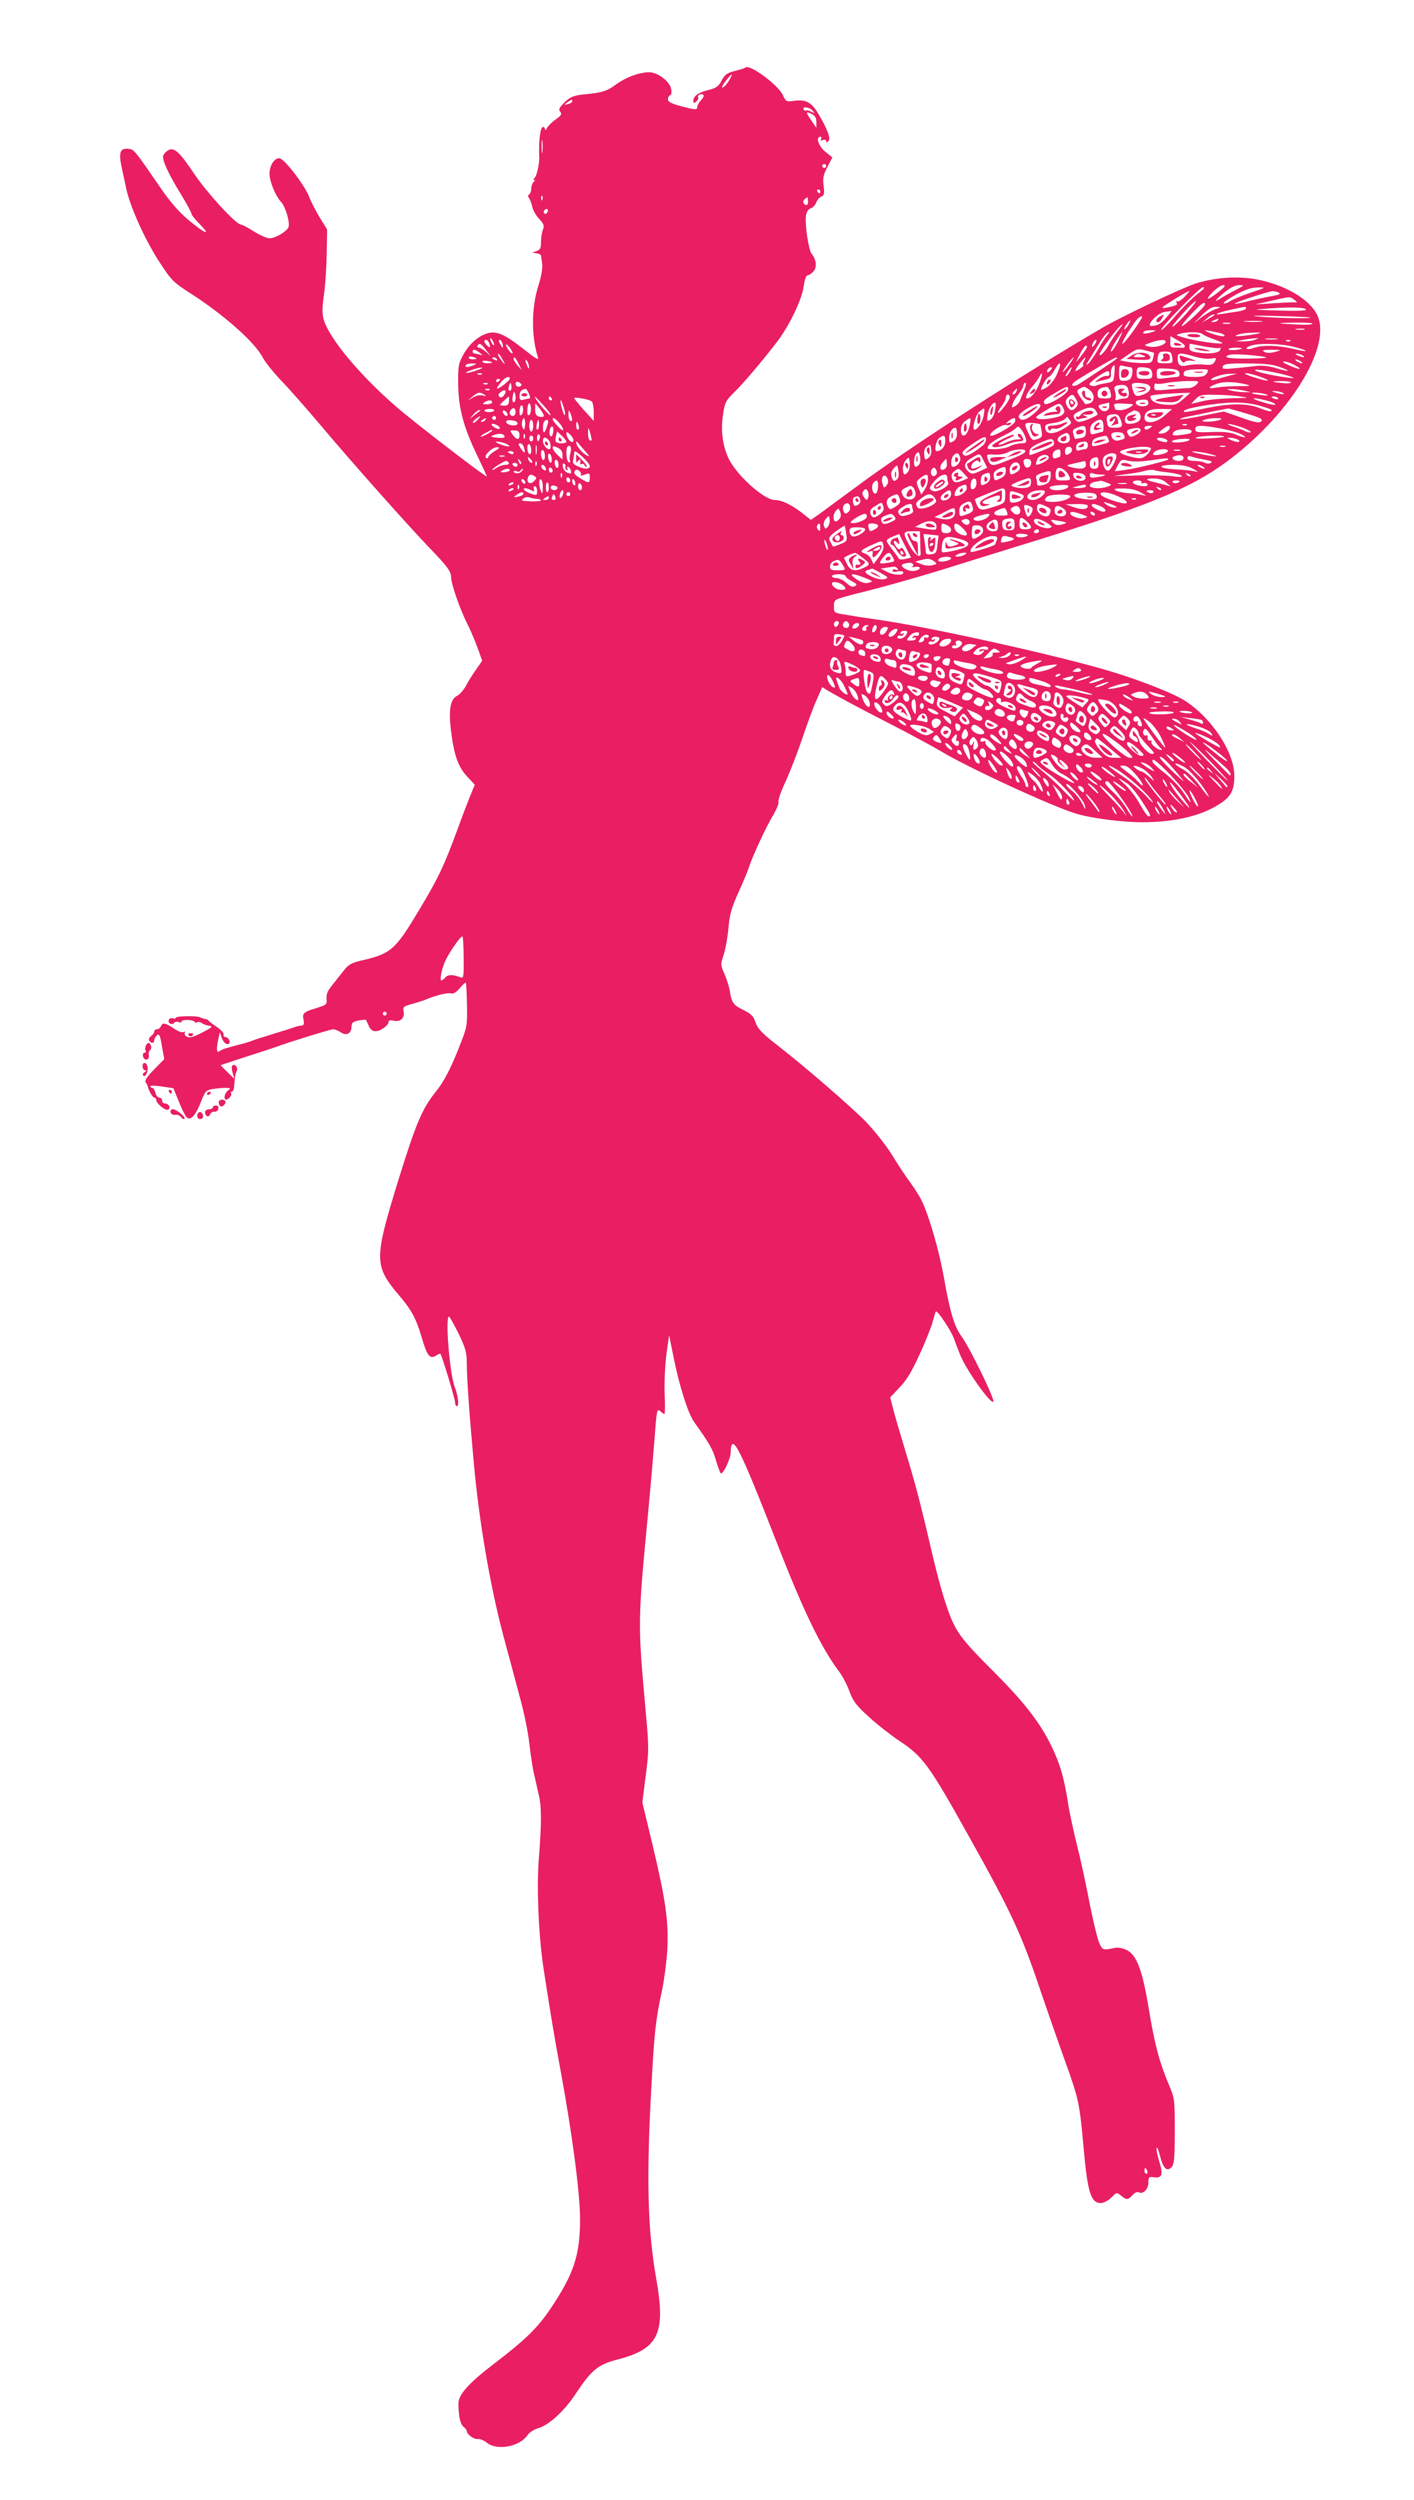 <?xml version="1.0" standalone="no"?>
<!DOCTYPE svg PUBLIC "-//W3C//DTD SVG 20010904//EN"
 "http://www.w3.org/TR/2001/REC-SVG-20010904/DTD/svg10.dtd">
<svg version="1.0" xmlns="http://www.w3.org/2000/svg"
 width="724pt" height="1280pt" viewBox="0 0 724 1280"
 preserveAspectRatio="xMidYMid meet">
<g transform="translate(0,1280) scale(0.1,-0.1)"
fill="#e91e63" stroke="none">
<path d="M3817 12454 c-3 -3 -27 -10 -53 -17 -41 -10 -52 -18 -69 -49 -16 -31
-28 -39 -68 -49 -51 -12 -77 -31 -77 -56 0 -13 3 -13 15 -3 8 7 13 16 10 20
-7 11 12 23 25 15 6 -4 2 -15 -10 -27 -11 -12 -20 -28 -20 -35 0 -17 -9 -16
-86 4 -47 13 -64 22 -64 34 0 10 5 19 11 21 7 2 9 15 5 35 -9 38 -69 83 -112
83 -51 0 -121 -26 -172 -64 -47 -34 -70 -41 -168 -50 -49 -5 -71 -15 -103 -50
-19 -20 -21 -28 -12 -39 9 -11 4 -19 -23 -38 -19 -13 -39 -33 -45 -44 -5 -11
-10 -14 -10 -7 -1 6 -5 12 -10 12 -15 0 -23 -66 -20 -160 0 -34 -14 -96 -25
-102 -6 -4 -7 -8 -1 -8 5 0 4 -5 -3 -12 -7 -7 -12 -22 -12 -34 0 -13 -5 -26
-10 -29 -7 -4 -8 -11 -2 -18 5 -7 13 -27 17 -44 3 -18 19 -46 35 -63 24 -26
28 -35 20 -56 -6 -14 -10 -42 -10 -63 0 -31 -4 -40 -22 -46 l-23 -8 23 -4 c12
-2 22 -7 22 -11 1 -4 3 -23 6 -42 3 -23 -4 -64 -20 -115 -35 -110 -36 -257 -2
-363 6 -19 -8 -11 -71 39 -91 72 -134 93 -177 85 -49 -10 -101 -53 -132 -109
-27 -49 -29 -59 -28 -157 2 -125 29 -222 102 -372 26 -54 46 -98 45 -98 -11 0
-369 275 -460 354 -187 161 -346 351 -375 448 -9 30 -9 61 1 131 7 51 13 146
14 212 l2 120 -37 60 c-20 33 -45 80 -54 105 -24 63 -130 200 -154 200 -26 0
-50 -38 -50 -80 0 -39 31 -115 60 -145 22 -24 46 -105 37 -128 -9 -23 -67 -57
-97 -57 -14 0 -50 16 -80 35 -30 19 -59 35 -66 35 -25 0 -173 161 -239 259
-76 114 -103 138 -133 122 -11 -6 -23 -18 -26 -27 -8 -20 25 -93 93 -203 28
-46 51 -89 51 -95 0 -6 19 -30 42 -53 62 -63 31 -52 -54 18 -52 44 -95 92
-150 173 -129 188 -132 191 -159 194 -45 5 -53 -18 -35 -100 9 -40 18 -82 20
-93 18 -95 95 -267 170 -383 65 -100 71 -106 169 -169 168 -109 321 -245 362
-323 13 -25 56 -78 95 -119 40 -41 131 -145 203 -230 165 -196 444 -509 551
-621 97 -100 116 -126 116 -158 0 -32 46 -164 83 -237 17 -33 40 -89 53 -124
l23 -64 -32 -46 c-18 -25 -41 -62 -52 -84 -12 -21 -32 -44 -45 -50 -34 -17
-44 -72 -31 -177 15 -124 36 -185 82 -235 l40 -43 -16 -39 c-9 -21 -42 -105
-72 -188 -71 -193 -99 -251 -195 -411 -126 -211 -146 -228 -306 -264 -41 -10
-59 -20 -80 -47 -15 -19 -42 -53 -60 -76 -25 -30 -32 -48 -30 -71 3 -28 0 -31
-47 -46 -71 -21 -78 -28 -71 -61 4 -21 2 -29 -9 -30 -16 -2 -23 -3 -45 -11 -8
-3 -55 -18 -105 -33 -49 -15 -99 -31 -110 -36 -11 -4 -33 -11 -50 -15 -16 -4
-32 -8 -35 -9 -3 -1 -18 -5 -35 -10 -16 -4 -36 -12 -42 -18 -15 -11 -16 16 -4
68 l7 30 8 -25 c9 -27 25 -42 38 -34 11 7 -2 34 -18 34 -7 0 -11 6 -9 13 3 6
-12 23 -32 37 -21 14 -41 29 -44 33 -3 5 -12 9 -20 10 -8 2 -18 5 -24 8 -15 9
-125 7 -125 -2 0 -5 -6 -6 -14 -3 -19 7 -32 -16 -15 -27 8 -4 16 -3 20 3 4 6
14 8 23 5 9 -4 16 -2 16 3 0 11 59 10 66 -2 3 -4 10 -6 15 -2 5 3 15 1 22 -4
7 -6 23 -12 37 -14 22 -3 17 -8 -35 -35 -45 -23 -65 -29 -78 -21 -10 5 -14 14
-11 20 4 7 2 8 -5 4 -7 -5 -29 3 -51 18 -45 30 -58 32 -66 11 -4 -8 -12 -15
-20 -15 -8 0 -14 -5 -14 -11 0 -7 -7 -17 -17 -24 -9 -7 -13 -17 -9 -23 10 -16
26 -15 26 2 0 7 6 19 14 25 11 10 16 0 25 -55 l12 -67 -52 -53 c-36 -36 -49
-56 -43 -66 5 -7 9 -15 10 -18 4 -22 25 -60 34 -60 5 0 10 -5 10 -12 0 -19 52
-60 63 -49 12 12 0 31 -19 31 -8 0 -14 7 -14 15 0 8 -6 15 -14 15 -8 0 -17 11
-20 25 -4 14 -11 25 -16 25 -6 0 -10 4 -10 8 0 5 27 4 59 -1 l59 -9 28 -69
c15 -38 33 -74 41 -81 20 -16 44 10 72 80 21 55 26 60 60 66 20 3 50 6 66 6
27 -1 28 -2 12 -14 -18 -14 -24 -46 -8 -46 13 0 32 26 24 33 -3 4 -2 7 4 7 5
0 11 12 12 28 3 46 7 67 13 78 9 14 -7 38 -20 30 -7 -4 -7 -17 -1 -38 l9 -32
-35 34 c-19 19 -35 35 -35 36 0 1 60 20 132 44 73 23 142 46 153 50 48 19 278
90 291 90 8 0 26 -7 39 -16 30 -20 55 -5 55 31 0 18 7 24 36 30 20 3 37 5 38
3 1 -2 7 -15 14 -30 8 -19 19 -28 35 -28 26 0 67 30 67 49 0 7 9 9 25 5 34 -9
58 13 52 46 -5 24 -2 27 41 39 26 7 56 17 67 21 51 22 114 38 132 34 14 -4 28
4 47 26 15 18 29 31 31 28 2 -2 5 -53 6 -113 2 -104 0 -115 -34 -201 -46 -119
-82 -189 -122 -239 -74 -92 -104 -163 -197 -463 -123 -400 -123 -433 5 -584
66 -78 87 -118 117 -218 26 -91 41 -110 71 -92 12 8 22 12 24 10 8 -9 75 -230
75 -248 0 -11 5 -20 10 -20 12 0 5 56 -12 100 -26 67 -49 361 -29 359 3 0 25
-39 49 -87 36 -75 42 -96 42 -152 0 -75 14 -274 36 -510 27 -301 84 -631 150
-880 14 -52 31 -117 39 -145 7 -27 29 -108 48 -180 20 -71 41 -175 47 -230 6
-55 17 -129 26 -165 8 -36 19 -84 24 -107 13 -55 13 -142 -1 -318 -12 -158 -1
-411 27 -583 34 -221 55 -346 84 -502 61 -331 100 -631 100 -763 0 -182 -31
-278 -148 -453 -69 -103 -131 -164 -298 -291 -126 -97 -177 -154 -177 -201 1
-64 10 -105 26 -117 9 -7 17 -17 17 -22 0 -17 38 -45 57 -41 10 1 32 -7 47
-20 53 -41 169 -19 208 41 9 13 34 29 56 35 54 16 134 90 190 176 81 122 114
149 214 175 210 54 248 133 198 414 -44 252 -51 507 -25 977 15 282 22 350 55
500 11 52 23 147 27 210 7 144 -9 254 -77 539 l-51 212 17 136 c17 129 17 145
0 332 -41 457 -41 451 13 1021 11 113 25 278 32 368 11 151 13 161 29 147 9
-8 19 -15 22 -15 3 0 4 46 1 103 -2 56 2 146 9 202 l14 99 23 -114 c29 -146
74 -287 105 -331 77 -107 96 -140 111 -194 10 -33 21 -64 25 -68 10 -11 50 71
51 104 3 113 43 36 235 -456 136 -351 228 -540 319 -662 18 -23 42 -69 54
-102 18 -50 34 -72 99 -131 42 -39 114 -95 159 -125 118 -78 152 -125 352
-484 219 -391 272 -505 371 -801 33 -96 89 -258 126 -360 68 -190 72 -210 93
-445 20 -221 37 -275 87 -275 15 0 38 12 54 28 27 27 28 28 50 10 28 -23 35
-23 59 3 11 12 24 18 30 15 22 -14 51 14 51 48 0 30 2 32 30 28 40 -6 47 15
25 83 -9 30 -15 60 -13 67 3 7 10 -10 17 -39 16 -64 35 -84 59 -60 14 15 17
42 17 185 0 166 0 168 -33 245 -47 113 -70 200 -101 388 -32 193 -61 268 -111
294 -19 10 -44 15 -59 12 -64 -13 -65 -13 -82 23 -9 20 -31 110 -49 200 -17
91 -46 226 -65 300 -18 74 -39 169 -45 210 -22 140 -41 205 -85 297 -59 122
-139 225 -293 380 -138 137 -178 185 -209 248 -30 60 -68 184 -104 335 -65
280 -91 380 -143 550 -29 96 -59 198 -65 225 l-13 50 48 51 c36 37 63 82 103
170 30 65 60 141 67 168 7 26 14 50 16 51 8 8 84 -108 94 -143 7 -20 22 -59
33 -86 36 -82 154 -246 167 -233 10 10 -120 276 -163 335 -36 48 -59 126 -88
290 -25 145 -78 328 -117 407 -11 22 -37 63 -57 90 -21 28 -62 90 -92 139 -30
49 -90 125 -134 171 -75 77 -307 278 -448 388 -87 67 -109 91 -121 129 -8 25
-22 38 -58 56 -53 25 -62 38 -71 98 -4 22 -16 62 -28 88 -20 46 -20 49 -3 99
9 29 20 90 24 137 6 71 16 103 53 185 25 55 48 111 52 125 15 49 87 206 122
263 19 32 32 64 29 72 -3 8 14 56 38 107 23 51 62 152 86 223 24 72 56 159 72
193 l28 64 32 -20 c71 -41 130 -73 313 -167 105 -54 222 -117 260 -140 141
-85 569 -283 695 -321 75 -23 234 -44 337 -44 165 0 302 32 395 92 61 38 78
71 78 146 0 128 -130 316 -273 396 -61 34 -219 96 -352 136 -259 80 -963 236
-1220 270 -44 6 -108 16 -142 22 -63 10 -63 10 -63 43 0 32 3 34 53 49 28 8
70 19 92 24 106 26 326 88 479 137 94 29 232 72 306 95 664 203 890 295 1081
436 311 230 526 566 470 735 -27 82 -149 162 -299 195 -102 23 -231 15 -334
-19 -76 -26 -378 -169 -473 -225 -413 -241 -996 -617 -1260 -814 -77 -57 -161
-118 -186 -137 l-47 -33 -48 38 c-56 42 -102 64 -137 64 -56 0 -202 133 -239
218 -29 65 -38 142 -26 219 9 62 14 72 57 114 48 47 144 160 219 258 63 82
129 219 137 285 5 34 12 56 20 56 6 0 20 9 30 20 19 21 15 62 -9 90 -16 19
-36 154 -29 197 3 19 12 33 24 36 10 3 23 16 28 30 5 13 17 27 27 31 14 5 16
15 11 55 -5 40 -1 57 20 97 l25 48 -36 29 c-35 28 -51 77 -25 77 5 0 7 -5 3
-12 -5 -8 -2 -9 9 -5 10 4 17 1 17 -5 0 -9 3 -9 12 0 13 13 -6 63 -54 143 -33
55 -63 71 -121 63 -41 -6 -43 -5 -59 30 -26 53 -171 160 -191 140z m-84 -66
c-10 -17 -24 -33 -32 -36 -8 -3 -2 12 14 32 34 44 43 47 18 4z m-803 -107 c0
-5 -10 -11 -22 -14 -22 -6 -22 -6 -4 8 23 17 26 18 26 6z m1231 -48 c13 -15
12 -15 -7 -5 -12 6 -24 9 -27 6 -3 -3 -8 -1 -12 5 -10 18 31 13 46 -6z m19
-58 l0 -30 -25 37 c-31 46 -31 49 0 35 18 -9 25 -20 25 -42z m-1403 -152 c-2
-16 -4 -3 -4 27 0 30 2 43 4 28 2 -16 2 -40 0 -55z m1453 -73 c0 -5 -4 -10
-10 -10 -5 0 -10 5 -10 10 0 6 5 10 10 10 6 0 10 -4 10 -10z m-30 -130 c0 -5
-2 -10 -4 -10 -3 0 -8 5 -11 10 -3 6 -1 10 4 10 6 0 11 -4 11 -10z m-1423 -42
c-3 -8 -6 -5 -6 6 -1 11 2 17 5 13 3 -3 4 -12 1 -19z m1360 -8 c2 -22 -12 -27
-23 -9 -5 9 5 22 21 29 1 0 1 -9 2 -20z m-1333 -55 c-4 -8 -10 -12 -15 -9 -11
6 -2 24 11 24 5 0 7 -7 4 -15z m3435 -410 c-57 -45 -73 -45 -29 0 19 19 43 35
53 35 15 0 9 -9 -24 -35z m86 9 c-28 -14 -60 -32 -72 -40 -41 -26 -35 -14 13
26 33 27 58 40 79 40 28 0 27 -1 -20 -26z m-178 -7 c-44 -33 -87 -76 -144
-142 -29 -32 -54 -57 -57 -54 -8 8 198 219 214 219 10 -1 5 -9 -13 -23z m256
-6 c-45 -15 -93 -35 -106 -44 -14 -9 -28 -13 -31 -10 -4 4 24 23 61 44 48 26
81 37 113 37 44 1 43 0 -37 -27z m-338 -21 c-15 -16 -33 -27 -38 -23 -6 3 -7
1 -3 -6 8 -12 1 -15 -49 -26 -20 -4 -27 -3 -20 4 11 11 126 81 134 81 3 0 -8
-13 -24 -30z m484 21 c9 -6 0 -11 -30 -16 -24 -4 -78 -15 -119 -25 -41 -11
-76 -17 -78 -15 -5 5 169 62 193 64 11 0 26 -3 34 -8z m77 -35 c19 -15 19 -15
-1 -14 -11 1 -60 -2 -110 -5 l-90 -6 80 18 c104 24 98 23 121 7z m-548 -67
c-29 -33 -61 -65 -72 -71 -11 -6 9 21 45 61 78 86 101 95 27 10z m92 42 c0
-11 -106 -111 -119 -111 -5 0 16 27 47 60 54 57 72 70 72 51z m51 -25 c-18 -6
-52 -27 -75 -45 -40 -33 -40 -32 6 13 34 34 54 46 75 45 28 -1 28 -1 -6 -13z
m159 5 c0 -5 -19 -12 -42 -16 -24 -3 -59 -9 -78 -12 -58 -9 -28 6 41 21 82 18
79 18 79 7z m307 -6 c2 -6 -47 -8 -139 -5 -140 4 -141 4 -58 10 117 9 193 7
197 -5z m-712 -37 c-29 -35 -48 -46 -78 -47 -34 -2 29 67 66 72 18 2 34 5 35
5 2 1 -8 -13 -23 -30z m244 9 c-2 -2 -17 -11 -34 -21 l-30 -17 24 20 c13 12
28 21 34 21 6 0 8 -1 6 -3z m490 -13 c7 -7 -201 -2 -274 6 -41 4 0 5 100 2 94
-2 172 -6 174 -8z m-865 -6 c-25 -43 -88 -128 -96 -128 -8 0 21 52 64 113 19
26 46 39 32 15z m391 -8 c-3 -5 -14 -10 -23 -9 -14 0 -13 2 3 9 27 11 27 11
20 0z m-455 -19 c-5 -11 -15 -23 -21 -27 -6 -3 -3 5 6 20 20 30 30 35 15 7z
m678 12 c-21 -2 -57 -2 -80 0 -24 2 -7 4 37 4 44 0 63 -2 43 -4z m-160 -10
c-10 -2 -26 -2 -35 0 -10 3 -2 5 17 5 19 0 27 -2 18 -5z m422 0 c0 -5 -30 -7
-67 -5 -119 5 -131 9 -30 10 53 1 97 -1 97 -5z m-998 -40 c-16 -21 -36 -52
-45 -69 -15 -30 -47 -63 -47 -50 0 18 104 156 118 156 2 0 -10 -17 -26 -37z
m956 10 c-10 -2 -28 -2 -40 0 -13 2 -5 4 17 4 22 1 32 -1 23 -4z m-778 -13
c-36 -11 -52 -11 -45 0 3 6 21 10 38 9 31 -1 31 -1 7 -9z m345 -5 c14 -3 25
-9 25 -14 0 -5 -21 -3 -47 5 -52 16 -72 29 -30 20 15 -3 38 -8 52 -11z m-577
-12 c-9 -10 -30 -44 -47 -75 -18 -31 -40 -62 -49 -70 -14 -11 -13 -8 3 17 10
17 33 53 49 80 28 46 44 64 55 65 2 0 -3 -8 -11 -17z m56 -33 c-14 -27 -30
-50 -35 -50 -5 0 5 23 22 50 17 28 33 50 35 50 2 0 -8 -22 -22 -50z m432 40
c5 -5 34 -19 64 -29 37 -13 47 -20 31 -20 -34 -1 -148 17 -195 32 -37 11 -38
12 -15 18 37 11 104 10 115 -1z m294 4 c-43 -11 -130 -20 -123 -13 4 4 22 9
38 12 37 5 105 6 85 1z m-383 -67 c-1 -5 -6 -8 -10 -8 -4 1 -20 1 -36 1 -26 0
-30 3 -29 29 l1 30 38 -22 c22 -12 38 -26 36 -30z m-3537 8 c0 -5 -5 -3 -10 5
-5 8 -10 20 -10 25 0 6 5 3 10 -5 5 -8 10 -19 10 -25z m3895 25 c-11 -5 -38
-8 -60 -8 l-40 1 40 7 c22 4 49 7 60 8 l20 1 -20 -9z m113 3 c-16 -2 -40 -2
-55 0 -16 2 -3 4 27 4 30 0 43 -2 28 -4z m-4034 -19 c9 -24 7 -28 -9 -14 -17
14 -20 30 -6 30 5 0 12 -7 15 -16z m69 -4 c3 -11 3 -20 1 -20 -2 0 -8 9 -14
20 -6 11 -7 20 -2 20 6 0 12 -9 15 -20z m3035 0 c-7 -10 -14 -18 -15 -16 -6 6
9 36 18 36 5 0 4 -9 -3 -20z m360 8 c-6 -17 -58 -30 -88 -22 -24 6 -24 7 10
19 45 17 83 19 78 3z m639 6 c-3 -3 -12 -4 -19 -1 -8 3 -5 6 6 6 11 1 17 -2
13 -5z m-4118 -47 l25 -32 -25 23 c-14 12 -31 22 -38 22 -7 0 -9 5 -6 10 10
16 18 11 44 -23z m135 -16 c-5 -6 -33 31 -33 44 -1 6 8 -1 19 -15 10 -14 17
-27 14 -29z m3543 35 c40 -7 75 -11 79 -7 4 3 5 -1 2 -9 -5 -18 -55 -24 -115
-15 -34 5 -43 10 -43 26 0 10 1 19 3 19 1 0 34 -6 74 -14z m459 -2 c85 -22 76
-30 -10 -9 -79 18 -151 19 -195 4 -37 -13 -55 -4 -20 10 38 15 154 13 225 -5z
m-1065 -11 c-6 -10 -20 -29 -31 -43 l-21 -25 21 43 c11 23 25 42 31 42 6 0 6
-6 0 -17z m347 -19 c2 -1 0 -13 -4 -28 -6 -24 -10 -26 -58 -25 -28 1 -64 4
-81 8 l-30 6 44 31 c41 28 47 30 85 20 23 -6 42 -11 44 -12z m452 22 c0 -2
-16 -6 -35 -8 -19 -2 -35 0 -35 4 0 4 16 8 35 8 19 0 35 -2 35 -4z m-3904 -22
c17 -14 17 -15 1 -10 -10 3 -23 6 -28 6 -5 0 -9 5 -9 10 0 14 13 12 36 -6z
m4072 4 c-25 -7 -43 -6 -55 1 -14 8 -6 10 37 10 55 -1 55 -1 18 -11z m-526
-28 c4 -29 3 -30 -37 -30 -40 0 -41 1 -37 30 4 26 8 30 37 30 29 0 33 -4 37
-30z m-3421 -25 c7 -13 3 -12 -10 5 -11 14 -21 30 -21 35 0 11 14 -7 31 -40z
m3536 29 c30 -9 68 -13 84 -10 27 5 29 4 19 -15 -10 -17 -19 -19 -55 -16 -25
3 -61 1 -82 -3 -41 -10 -53 -1 -53 38 0 27 13 28 87 6z m361 -2 c20 -4 -12 -7
-83 -8 -105 -1 -143 6 -97 20 20 5 131 -2 180 -12z m192 8 c18 -12 2 -12 -25
0 -13 6 -15 9 -5 9 8 0 22 -4 30 -9z m-4230 -16 c0 -2 -9 -4 -20 -4 -11 0 -20
4 -20 9 0 5 9 7 20 4 11 -3 20 -7 20 -9z m105 -4 c3 -6 -1 -7 -9 -4 -18 7 -21
14 -7 14 6 0 13 -4 16 -10z m110 -22 l16 -33 -21 24 c-11 13 -20 27 -20 32 0
18 10 8 25 -23z m2818 -7 c-15 -22 -30 -38 -32 -36 -3 4 49 75 56 75 2 0 -8
-18 -24 -39z m77 19 c-6 -11 -7 -20 -3 -20 9 0 -30 -29 -40 -30 -4 0 4 16 19
35 29 39 40 46 24 15z m170 16 c0 -3 -76 -55 -192 -130 -33 -21 -54 -12 -23
11 30 22 199 121 208 122 4 1 7 -1 7 -3z m-3200 -22 c0 -2 -11 -4 -25 -4 -14
0 -25 4 -25 9 0 4 11 6 25 3 14 -2 25 -6 25 -8z m189 -24 c0 -10 -3 -8 -9 5
-12 27 -12 43 0 25 5 -8 9 -22 9 -30z m3951 30 c8 -5 11 -10 5 -10 -5 0 -17 5
-25 10 -8 5 -10 10 -5 10 6 0 17 -5 25 -10z m-1250 -70 c-12 -26 -35 -54 -51
-64 -16 -9 -29 -14 -29 -11 0 14 31 65 40 65 5 0 20 18 32 40 30 52 36 31 8
-30z m1220 50 c46 -25 24 -25 -31 0 -26 11 -36 19 -24 19 11 0 36 -8 55 -19z
m-4205 0 c-28 -12 -47 -12 -40 0 3 6 18 10 33 9 24 0 25 -1 7 -9z m4130 -10
c62 -23 47 -25 -25 -4 -32 10 -71 14 -99 10 -144 -16 -171 -18 -171 -9 0 20
17 23 129 22 87 0 129 -5 166 -19z m-849 -32 c-4 -42 -5 -43 -45 -50 -23 -4
-45 -9 -50 -13 -5 -3 -16 -2 -25 1 -12 5 -10 10 12 28 27 23 66 46 76 46 3 0
6 -7 6 -15 0 -8 -6 -12 -12 -10 -7 3 -26 -4 -43 -16 -18 -13 -22 -18 -10 -14
11 3 33 9 48 12 21 4 27 11 25 27 -2 20 8 46 18 46 2 0 2 -19 0 -42z m82 32
c8 0 12 -10 10 -27 -3 -33 -14 -43 -45 -43 -20 0 -23 5 -23 41 0 38 2 41 23
35 12 -3 28 -6 35 -6z m-3343 -15 c-22 -8 -47 -15 -55 -14 -21 0 50 26 75 27
11 1 2 -5 -20 -13z m2935 0 c-7 -9 -15 -13 -17 -11 -7 7 7 26 19 26 6 0 6 -6
-2 -15z m100 -4 c-5 -11 -15 -23 -21 -27 -6 -3 -3 5 6 20 20 30 30 35 15 7z
m404 13 c9 -3 16 -17 16 -30 0 -21 -4 -24 -40 -24 -38 0 -40 2 -40 30 0 25 4
30 24 30 13 0 31 -3 40 -6z m141 -8 c19 -7 20 -36 1 -36 -7 0 -33 -3 -58 -6
-44 -6 -45 -6 -45 22 0 28 2 29 44 27 24 0 50 -4 58 -7z m155 -16 c-9 -16 -21
-20 -65 -20 -41 0 -55 4 -55 14 0 19 15 24 78 25 50 1 52 0 42 -19z m365 -1
c64 -14 103 -30 60 -24 -85 11 -163 28 -176 37 -15 10 28 6 116 -13z m-4078
-5 c-3 -3 -12 -4 -19 -1 -8 3 -5 6 6 6 11 1 17 -2 13 -5z m2854 -49 c-17 -44
-43 -75 -63 -75 -12 0 3 33 27 60 13 14 28 36 35 48 20 39 21 19 1 -33z m979
43 c-19 -5 -48 -13 -64 -18 -16 -5 -31 -8 -34 -6 -9 10 57 32 93 32 l40 1 -35
-9z m155 -8 c67 -25 36 -25 -40 0 -34 11 -49 19 -35 19 14 0 48 -9 75 -19z
m-3845 -9 c0 -10 -53 -51 -65 -51 -3 0 4 13 17 29 22 29 48 40 48 22z m-50 -5
c0 -3 -4 -8 -10 -11 -5 -3 -10 -1 -10 4 0 6 5 11 10 11 6 0 10 -2 10 -4z m110
-27 c0 -5 -7 -9 -15 -9 -8 0 -15 7 -15 15 0 9 6 12 15 9 8 -4 15 -10 15 -15z
m3456 2 c-9 -10 -27 -18 -39 -18 -12 0 -57 -3 -99 -7 -75 -7 -78 -7 -78 14 0
12 4 19 9 16 4 -3 28 -2 52 3 24 5 73 9 108 10 62 1 64 0 47 -18z m254 1 c29
-8 23 -9 -40 -9 -41 0 -93 -4 -115 -8 -45 -8 -40 4 8 21 34 11 89 10 147 -4z
m230 10 c0 -4 -17 -6 -37 -4 -65 6 -70 10 -15 11 28 0 52 -3 52 -7z m-4113 -8
c-3 -3 -12 -4 -19 -1 -8 3 -5 6 6 6 11 1 17 -2 13 -5z m119 -31 c-11 -11 -17
4 -9 23 7 18 8 18 11 1 2 -10 1 -21 -2 -24z m2628 0 c-9 -21 -18 -45 -21 -53
-2 -9 -13 -22 -25 -29 -18 -11 -19 -10 -13 11 4 13 18 36 31 51 13 16 24 35
24 43 0 8 5 14 10 14 6 0 3 -16 -6 -37z m624 31 c40 -11 23 -46 -29 -59 -23
-6 -28 -2 -37 23 -6 17 -8 33 -5 36 8 8 42 7 71 0z m-94 -20 c12 -31 6 -54
-13 -54 -11 0 -27 -3 -37 -7 -12 -4 -15 -2 -12 8 3 8 1 24 -3 36 -9 23 0 31
37 32 12 1 25 -6 28 -15z m-306 -11 c-4 -23 -111 -85 -120 -70 -9 15 0 24 59
58 56 33 66 35 61 12z m110 1 c28 -20 29 -60 1 -69 -11 -4 -22 -5 -23 -3 -45
61 -47 67 -29 77 24 14 25 14 51 -5z m106 -6 c9 -36 8 -38 -29 -38 -30 0 -35
3 -35 24 0 23 12 31 46 35 7 0 14 -9 18 -21z m-3177 6 c-3 -3 -12 -4 -19 -1
-8 3 -5 6 6 6 11 1 17 -2 13 -5z m72 -30 c-8 -10 -15 -12 -23 -4 -7 7 -4 14
10 24 22 17 32 3 13 -20z m129 11 c6 -14 8 -25 4 -25 -4 0 -17 -3 -29 -6 -19
-5 -23 -2 -23 19 0 22 10 33 31 36 3 1 11 -10 17 -24z m2496 10 c-4 -8 -11
-15 -16 -15 -6 0 -5 6 2 15 7 8 14 15 16 15 2 0 1 -7 -2 -15z m1161 6 l40 -9
-35 0 c-19 0 -48 4 -65 8 -27 7 -28 8 -5 8 14 1 43 -3 65 -7z m200 -11 c25
-11 -1 -11 -35 0 -20 6 -21 8 -5 8 11 0 29 -3 40 -8z m-4085 -11 c12 -8 10 -9
-8 -4 -14 4 -34 0 -50 -10 l-27 -16 24 20 c26 23 39 26 61 10z m160 -14 c0
-14 -4 -25 -10 -25 -8 0 -8 23 -1 48 4 12 11 -3 11 -23z m3419 -8 c-33 -29
-42 -32 -90 -29 -50 3 -79 19 -79 43 0 7 52 12 165 17 l40 1 -36 -32z m426 23
c13 -6 5 -7 -25 -3 -25 3 -47 7 -49 9 -9 8 55 2 74 -6z m-3666 -105 c1 -12
-64 61 -80 90 -6 11 9 -2 34 -30 26 -27 46 -54 46 -60z m2351 91 c0 -7 -13
-30 -30 -51 -16 -21 -30 -33 -30 -28 0 6 9 22 20 36 11 14 20 32 20 41 0 9 5
16 10 16 6 0 10 -6 10 -14z m340 -11 c11 -20 11 -27 0 -40 -18 -22 -35 -19
-48 9 -8 18 -7 27 6 40 22 21 26 20 42 -9z m840 15 c51 -7 48 -7 -40 -9 -52
-1 -121 -7 -153 -15 l-58 -14 22 24 c20 21 31 24 98 23 42 -1 101 -4 131 -9z
m-3744 -24 c-1 -17 -7 -23 -23 -23 -13 0 -23 2 -23 4 0 4 41 41 46 43 1 0 1
-11 0 -24z m219 14 c3 -5 1 -10 -4 -10 -6 0 -11 5 -11 10 0 6 2 10 4 10 3 0 8
-4 11 -10z m203 -14 c7 -4 12 -28 12 -54 l0 -47 -50 55 c-27 30 -49 58 -50 61
0 8 72 -5 88 -15z m3516 15 c4 -5 -3 -7 -14 -4 -23 6 -26 13 -6 13 8 0 17 -4
20 -9z m-664 -27 c0 -19 -56 -19 -63 0 -4 10 2 16 21 18 33 5 42 1 42 -18z
m606 15 c24 -6 44 -15 44 -20 0 -4 -24 -1 -52 8 -83 24 -77 33 8 12z m-3966
-9 c0 -5 -12 -10 -27 -10 -22 0 -25 2 -13 10 20 13 40 13 40 0z m369 -34 c6
-22 6 -35 1 -30 -10 10 -27 83 -17 74 2 -3 10 -23 16 -44z m-178 -29 c-8 -8
-11 -2 -11 19 0 40 14 54 18 19 2 -15 -1 -32 -7 -38z m2383 19 c-3 -20 -15
-41 -25 -46 -16 -9 -17 -6 -12 27 5 34 30 70 40 59 3 -2 1 -20 -3 -40z m202
-12 c-42 -36 -70 -43 -80 -19 -7 20 94 79 109 64 7 -7 -2 -21 -29 -45z m154 9
c0 -7 -8 -16 -17 -21 -26 -13 -99 -23 -118 -16 -14 6 -13 9 6 22 12 8 41 25
63 38 37 20 42 20 54 6 6 -9 12 -22 12 -29z m230 28 c0 -27 -31 -36 -48 -14
-12 16 -10 19 15 24 15 4 29 7 31 8 1 0 2 -8 2 -18z m115 10 c21 -3 -30 -31
-57 -31 -15 0 -28 2 -28 4 0 2 -2 10 -5 18 -4 10 6 13 37 12 24 -1 48 -3 53
-3z m654 -8 c63 -19 67 -21 59 -28 -3 -3 -29 3 -57 15 -66 26 -150 26 -276 0
-107 -22 -122 -24 -111 -12 14 14 172 40 250 41 49 1 101 -6 135 -16z m-3778
-46 c-8 -8 -11 -4 -11 14 0 33 14 47 18 19 2 -12 -1 -27 -7 -33z m113 -8 c-2
-4 -13 -5 -24 -2 -15 4 -20 14 -20 37 l1 31 24 -29 c13 -17 22 -33 19 -37z
m2836 10 c0 -8 -74 -39 -95 -39 -8 0 -19 8 -24 18 -8 15 -4 21 22 35 46 23 70
26 85 8 6 -8 12 -18 12 -22z m-3090 20 c0 -5 -11 -9 -25 -9 -33 0 -33 15 0 16
14 1 25 -2 25 -7z m110 -9 c0 -11 -7 -20 -15 -20 -15 0 -21 21 -8 33 12 13 23
7 23 -13z m2397 -16 c-6 -34 -31 -74 -47 -74 -15 0 4 75 24 92 29 24 29 23 23
-18z m927 -1 c-46 -41 -104 -47 -104 -12 0 33 28 47 88 45 l53 -1 -37 -32z
m417 10 c73 -22 87 -29 77 -40 -11 -10 -30 -7 -103 19 l-89 31 -109 -22 c-60
-12 -111 -20 -114 -18 -2 3 11 8 29 12 18 3 62 13 98 20 36 8 76 16 90 18 14
3 26 5 28 6 2 0 43 -11 93 -26z m-3922 14 c-2 -1 -15 -11 -29 -22 l-25 -20 19
23 c11 12 24 22 29 22 6 0 8 -1 6 -3z m139 -15 c6 -18 -15 -14 -22 4 -4 10 -1
14 6 12 6 -2 14 -10 16 -16z m331 -30 c1 -7 -3 -10 -9 -7 -5 3 -10 18 -9 33 0
24 1 25 9 7 5 -11 9 -26 9 -33z m2895 42 c9 -3 16 -16 16 -29 0 -22 -22 -35
-62 -35 -27 0 -23 43 5 56 12 7 23 12 24 13 1 0 8 -2 17 -5z m-86 -43 c13 -36
8 -41 -34 -41 -28 0 -32 4 -36 30 -5 31 2 38 39 39 15 1 24 -8 31 -28z m-3293
-1 c-10 -11 -21 -18 -23 -15 -3 3 3 12 14 20 27 20 30 18 9 -5z m95 10 c0 -5
-4 -10 -10 -10 -5 0 -10 5 -10 10 0 6 5 10 10 10 6 0 10 -4 10 -10z m2938 -12
c12 -14 7 -20 -32 -43 -52 -31 -90 -30 -94 1 -3 19 3 23 43 28 25 4 51 13 58
21 6 7 12 12 12 11 1 0 6 -9 13 -18z m-2993 2 c-3 -5 -12 -10 -18 -10 -7 0 -6
4 3 10 19 12 23 12 15 0z m202 -37 c-4 -17 -4 -17 -12 0 -4 9 -4 25 0 35 8 16
8 16 12 0 3 -10 3 -26 0 -35z m178 20 c13 -16 21 -31 18 -35 -4 -8 -53 44 -53
56 0 12 12 5 35 -21z m2100 -10 c-10 -56 -45 -74 -45 -24 0 20 8 35 22 45 31
22 31 21 23 -21z m233 20 c-4 -21 -128 -90 -128 -71 0 18 66 59 84 52 8 -3 17
-1 21 5 4 7 -1 9 -12 5 -16 -5 -16 -4 1 10 26 21 38 20 34 -1z m452 -30 c0
-13 -1 -23 -3 -23 -1 0 -16 -4 -33 -9 -29 -8 -31 -7 -32 18 0 19 7 32 26 43
30 18 42 10 42 -29z m595 37 c-11 -5 -38 -9 -60 -9 -31 0 -36 2 -20 9 11 5 38
9 60 9 31 0 36 -2 20 -9z m-3595 -18 c0 -17 -52 -12 -58 6 -3 8 6 12 27 10 18
-1 31 -8 31 -16z m80 -12 c0 -16 -4 -30 -10 -30 -5 0 -10 14 -10 30 0 17 5 30
10 30 6 0 10 -13 10 -30z m30 5 c0 -14 -4 -25 -9 -25 -4 0 -6 11 -3 25 2 14 6
25 8 25 2 0 4 -11 4 -25z m44 3 c-13 -46 -23 -55 -24 -22 0 31 6 44 22 44 5 0
6 -10 2 -22z m159 -8 c3 -11 1 -20 -4 -20 -5 0 -9 9 -9 20 0 11 2 20 4 20 2 0
6 -9 9 -20z m2363 7 c1 -1 4 -16 7 -34 5 -28 3 -32 -21 -41 -26 -9 -29 -7 -48
34 -18 38 -18 44 -5 48 13 3 64 -2 67 -7z m-2776 -7 c8 -5 11 -12 8 -15 -4 -4
-17 0 -30 9 -24 17 -5 23 22 6z m3527 4 c-3 -3 -12 -4 -19 -1 -8 3 -5 6 6 6
11 1 17 -2 13 -5z m281 -12 c29 -10 49 -22 46 -25 -4 -3 -16 -1 -28 5 -11 6
-39 17 -61 24 -22 7 -33 13 -25 13 9 1 39 -7 68 -17z m-3526 -27 c-3 -17 -8
-23 -14 -17 -11 11 -1 55 11 47 5 -2 6 -16 3 -30z m2421 -32 c4 -20 0 -23 -27
-23 -17 -1 -42 -7 -56 -15 -14 -8 -46 -14 -73 -15 -44 0 -46 1 -35 19 6 10 38
32 70 47 33 16 64 34 70 42 10 11 15 10 29 -10 10 -12 19 -33 22 -45z m307 38
c0 -23 -5 -30 -27 -34 -16 -3 -29 -5 -29 -4 -1 1 -5 12 -8 25 -6 17 -2 24 16
31 39 16 48 13 48 -18z m330 19 c-19 -13 -30 -13 -30 0 0 6 10 10 23 10 18 0
19 -2 7 -10z m100 2 c0 -15 -24 -32 -44 -32 -20 0 -19 2 4 20 27 21 40 25 40
12z m261 -6 c42 -8 89 -21 105 -30 38 -20 17 -20 -31 0 -27 11 -62 14 -121 12
-75 -3 -84 -1 -84 15 0 21 25 22 131 3z m-3222 -54 c1 -7 -3 -10 -9 -7 -5 3
-10 21 -9 38 1 31 1 31 9 7 4 -14 8 -31 9 -38z m1871 28 c0 -19 -7 -33 -20
-40 -18 -10 -20 -8 -20 18 0 27 15 52 32 52 4 0 8 -13 8 -30z m940 17 c0 -8
-12 -19 -27 -26 -21 -10 -28 -9 -34 1 -13 19 -11 26 9 31 34 9 52 7 52 -6z
m257 -14 c-4 -3 -27 -8 -52 -10 -38 -5 -44 -3 -39 10 4 10 21 17 47 19 39 3
57 -5 44 -19z m-3577 12 c0 -2 -13 -11 -30 -20 -38 -19 -40 -11 -2 9 31 17 32
18 32 11z m140 -23 c0 -28 -17 -25 -37 5 -13 19 -12 21 11 19 20 -1 26 -6 26
-24z m240 -34 c0 -11 -47 -10 -54 0 -3 5 -2 19 1 31 l6 22 23 -22 c13 -12 24
-26 24 -31z m35 2 c-8 -13 -34 16 -35 40 0 11 6 9 21 -7 12 -11 18 -26 14 -33z
m2541 4 c-7 -19 -52 -18 -60 1 -3 9 5 20 22 29 24 12 28 12 35 0 5 -9 6 -22 3
-30z m276 34 c12 -20 10 -25 -19 -32 -25 -7 -42 5 -43 29 0 15 52 17 62 3z
m-3169 -11 c3 -9 -6 -11 -37 -8 -32 3 -37 5 -21 12 30 12 52 10 58 -4z m104
-9 c-3 -8 -6 -5 -6 6 -1 11 2 17 5 13 3 -3 4 -12 1 -19z m76 -3 c-7 -21 -13
-19 -13 6 0 11 4 18 10 14 5 -3 7 -12 3 -20z m-33 0 c0 -8 -4 -15 -10 -15 -5
0 -10 7 -10 15 0 8 5 15 10 15 6 0 10 -7 10 -15z m2110 -15 c0 -26 -21 -50
-44 -50 -14 0 -4 54 12 66 26 20 32 17 32 -16z m193 -20 c-10 -9 -34 -27 -54
-39 -30 -17 -38 -19 -48 -7 -9 10 2 22 51 55 52 35 64 39 66 25 2 -9 -4 -24
-15 -34z m641 34 c8 -20 10 -19 -42 -32 -41 -10 -43 -9 -40 11 3 20 14 26 69
36 4 0 10 -6 13 -15z m593 10 c-3 -3 -41 -7 -84 -9 -49 -2 -71 0 -58 5 22 10
152 13 142 4z m-3459 -16 c13 -13 16 -48 4 -48 -14 0 -32 23 -32 42 0 21 11
23 28 6z m2585 -29 c-8 -8 -110 -49 -121 -49 -2 0 -2 9 0 21 2 15 19 28 58 44
48 20 56 21 64 8 4 -8 4 -19 -1 -24z m584 25 c2 -7 -6 -10 -22 -6 -35 6 -44
24 -9 20 15 -2 29 -8 31 -14z m112 2 c-11 -10 -89 -17 -89 -7 0 5 19 11 43 13
42 3 54 1 46 -6z m245 5 c11 -4 15 -10 10 -13 -5 -3 -22 1 -39 8 -22 10 -25
13 -10 13 11 0 29 -4 39 -8z m-3748 -21 c15 -6 25 -13 22 -15 -3 -3 -22 1 -44
9 -21 8 -31 15 -22 15 9 1 29 -4 44 -9z m409 -39 c25 -28 26 -32 8 -22 -23 12
-53 49 -53 65 0 6 3 6 8 1 4 -6 21 -25 37 -44z m2575 29 c0 -11 -6 -20 -14
-20 -8 0 -21 -3 -30 -6 -11 -4 -16 0 -16 14 0 21 12 30 43 31 11 1 17 -6 17
-19z m-2887 -12 c9 -31 2 -33 -17 -3 -13 20 -14 25 -2 25 7 0 16 -10 19 -22z
m37 -14 c0 -14 -4 -22 -10 -19 -5 3 -10 17 -10 31 0 14 4 22 10 19 6 -3 10
-17 10 -31z m27 -16 c-2 -13 -4 -5 -4 17 -1 22 1 32 4 23 2 -10 2 -28 0 -40z
m2006 -23 c-16 -12 -18 -11 -21 17 -2 20 3 34 15 43 16 12 18 11 21 -17 2 -20
-3 -34 -15 -43z m-1873 17 l0 -25 -25 23 c-14 13 -25 29 -25 37 0 10 5 10 25
1 17 -8 25 -19 25 -36z m41 10 c-4 -15 -6 -33 -3 -41 3 -8 0 -11 -7 -7 -12 8
-15 68 -5 79 14 13 22 -4 15 -31z m2557 -3 c-19 -13 -24 -11 -25 10 -1 11 6
21 15 23 21 4 29 -21 10 -33z m405 5 c-8 -13 -25 -26 -37 -29 -25 -6 -111 18
-111 31 0 12 91 30 131 26 32 -4 33 -5 17 -28z m390 29 c-7 -2 -19 -2 -25 0
-7 3 -2 5 12 5 14 0 19 -2 13 -5z m-3740 -23 c-18 -11 -33 -25 -33 -30 0 -6
-5 -8 -11 -5 -15 10 30 55 55 55 17 0 15 -4 -11 -20z m257 -26 c0 -14 -4 -22
-10 -19 -5 3 -10 17 -10 31 0 14 4 22 10 19 6 -3 10 -17 10 -31z m230 -51 c0
-16 -28 -17 -63 0 -21 9 -26 17 -22 32 2 11 5 28 5 37 0 12 10 8 40 -19 22
-20 40 -42 40 -50z m2230 77 c0 -10 -19 -20 -117 -58 -55 -21 -64 -18 -77 23
-5 18 -2 20 37 17 23 -1 53 4 67 12 29 16 90 21 90 6z m180 -10 c0 -11 -2 -20
-4 -20 -2 0 -11 -3 -20 -6 -11 -4 -16 0 -16 14 0 18 11 29 33 31 4 1 7 -8 7
-19z m550 11 c0 -9 -34 -21 -64 -21 -15 0 -16 3 -6 15 13 16 70 21 70 6z m63
2 c-7 -2 -21 -2 -30 0 -10 3 -4 5 12 5 17 0 24 -2 18 -5z m-3413 -13 c0 -5 -7
-7 -15 -4 -8 4 -15 8 -15 10 0 2 7 4 15 4 8 0 15 -4 15 -10z m2077 -57 c-5 -7
-13 -13 -18 -13 -14 0 -11 54 4 69 10 10 13 7 18 -16 3 -15 1 -34 -4 -40z
m1473 56 c28 -6 50 -13 47 -15 -2 -2 -35 2 -73 10 -38 7 -59 14 -47 15 12 0
45 -4 73 -10z m-3355 -27 c2 -30 -12 -28 -18 3 -2 15 0 24 6 22 6 -2 11 -13
12 -25z m2091 6 c6 -20 -15 -48 -38 -48 -12 0 -9 45 4 58 17 17 26 15 34 -10z
m122 -20 l17 -33 -39 -18 c-37 -16 -40 -16 -58 -1 -27 26 -22 47 20 71 42 24
38 25 60 -19z m677 33 c8 -14 -27 -81 -42 -81 -16 0 -32 37 -25 62 6 23 55 37
67 19z m-3132 -8 c-7 -2 -19 -2 -25 0 -7 3 -2 5 12 5 14 0 19 -2 13 -5z m2787
-7 c0 -12 -58 -42 -65 -34 -2 2 1 13 6 26 9 25 59 32 59 8z m690 -1 c0 -9 -9
-15 -24 -15 -28 0 -43 16 -24 23 26 11 48 7 48 -8z m114 -10 c28 -5 35 -9 26
-15 -8 -5 -22 -5 -31 1 -10 5 -34 9 -53 9 -25 0 -36 5 -36 14 0 12 6 13 28 6
15 -5 45 -11 66 -15z m-3454 0 c7 -9 8 -15 2 -15 -5 0 -12 7 -16 15 -3 8 -4
15 -2 15 2 0 9 -7 16 -15z m1929 -61 c-17 -21 -24 -17 -26 14 -1 15 6 35 15
46 16 18 17 17 20 -13 2 -18 -2 -39 -9 -47z m976 46 c0 -24 -4 -30 -22 -30
-18 0 -23 6 -23 24 0 23 11 33 35 35 6 1 10 -12 10 -29z m354 16 c-9 -7 -167
-46 -217 -52 l-54 -7 16 32 c15 27 20 30 44 24 31 -9 74 -8 152 4 51 8 69 8
59 -1z m-3311 -21 c-3 -3 -9 2 -12 12 -6 14 -5 15 5 6 7 -7 10 -15 7 -18z
m192 -6 c0 -11 -4 -17 -10 -14 -5 3 -10 15 -10 26 0 11 5 17 10 14 6 -3 10
-15 10 -26z m1978 -20 c-23 -15 -33 9 -12 32 l19 21 3 -22 c2 -13 -2 -26 -10
-31z m442 32 c0 -24 -26 -35 -34 -15 -10 26 -7 34 14 34 13 0 20 -7 20 -19z
m-2675 -1 c3 -6 -4 -10 -17 -10 -13 0 -34 -7 -46 -16 -12 -8 -22 -13 -22 -9 0
6 61 45 72 45 4 0 10 -4 13 -10z m142 -12 c-3 -8 -6 -5 -6 6 -1 11 2 17 5 13
3 -3 4 -12 1 -19z m2459 -35 c-30 -18 -36 -16 -36 12 0 35 42 53 51 21 4 -15
-1 -25 -15 -33z m354 37 c0 -22 -30 -25 -80 -11 -23 7 -21 9 20 18 25 6 48 11
53 12 4 1 7 -8 7 -19z m-2910 0 c0 -5 -4 -10 -9 -10 -6 0 -13 5 -16 10 -3 6 1
10 9 10 9 0 16 -4 16 -10z m245 -10 c-3 -5 0 -12 6 -16 8 -4 9 -3 5 4 -4 7 -3
12 2 12 5 0 12 -9 15 -19 4 -16 1 -18 -17 -12 -11 5 -23 18 -24 31 -2 14 0 20
7 15 6 -3 9 -10 6 -15z m-101 -6 c4 -10 1 -14 -6 -12 -15 5 -23 28 -10 28 5 0
13 -7 16 -16z m1796 -61 c-12 -9 -17 -7 -24 13 -6 19 -3 30 10 46 19 20 19 20
24 -13 4 -23 1 -38 -10 -46z m1520 56 c26 -15 28 -18 10 -13 -14 4 -60 9 -103
11 -91 5 -95 23 -4 23 43 -1 73 -7 97 -21z m50 11 c8 -5 11 -10 5 -10 -5 0
-17 5 -25 10 -8 5 -10 10 -5 10 6 0 17 -5 25 -10z m-3330 -21 c0 -5 -4 -9 -10
-9 -5 0 -10 7 -10 16 0 8 5 12 10 9 6 -3 10 -10 10 -16z m1961 -22 c-17 -17
-34 12 -19 31 10 11 13 10 21 -3 6 -11 5 -21 -2 -28z m359 20 c0 -16 -9 -28
-25 -35 -34 -16 -33 -16 -37 11 -2 15 4 25 22 34 36 17 40 16 40 -10z m320
-17 c15 -28 13 -30 -27 -30 -35 0 -38 2 -38 28 -1 15 4 30 9 34 13 9 43 -8 56
-32z m-2860 22 c0 -4 -12 -9 -27 -10 -22 -1 -24 0 -13 8 18 12 40 13 40 2z
m60 -6 c-10 -13 -40 -12 -40 1 0 3 7 3 15 0 8 -4 17 -2 20 3 4 6 9 10 12 10 3
0 0 -6 -7 -14z m304 -17 c-3 -5 6 -5 20 1 24 9 26 7 26 -15 0 -30 -6 -31 -47
-5 -33 19 -39 30 -26 43 9 9 34 -13 27 -24z m1961 7 l22 -24 -24 -11 c-36 -16
-51 -14 -59 11 -4 15 -1 25 12 35 23 17 23 17 49 -11z m1047 5 c32 -4 62 -11
68 -17 7 -7 -9 -8 -52 -2 -35 4 -121 6 -193 3 -113 -3 -120 -3 -54 5 42 5 92
13 110 19 19 5 41 7 49 4 8 -4 41 -9 72 -12z m-602 -13 c0 -32 -10 -44 -42
-52 -21 -5 -28 -3 -28 8 0 8 -2 21 -5 29 -4 9 5 17 27 24 47 16 48 15 48 -9z
m-2503 -10 c-3 -8 -6 -5 -6 6 -1 11 2 17 5 13 3 -3 4 -12 1 -19z m2193 -1 c0
-15 -9 -28 -24 -35 -23 -10 -25 -9 -24 18 1 26 9 34 41 39 4 0 7 -10 7 -22z
m488 1 c5 -28 -54 -25 -61 3 -5 18 -1 20 26 17 21 -2 33 -9 35 -20z m79 12
c35 0 26 -6 -19 -13 -30 -5 -38 -3 -38 10 0 10 6 13 16 9 9 -3 27 -6 41 -6z
m458 -8 c-3 -3 -11 0 -18 7 -9 10 -8 11 6 5 10 -3 15 -9 12 -12z m-3357 -1
c11 -6 10 -11 -4 -25 -19 -20 -40 -7 -31 18 7 18 16 20 35 7z m1801 -47 c-12
-15 -14 -13 -21 12 -9 34 12 54 26 24 6 -13 4 -25 -5 -36z m212 44 c2 -24 -3
-43 -18 -67 l-15 -24 -15 34 c-13 31 -12 34 9 51 27 21 38 22 39 6z m99 -2 c0
-8 2 -20 5 -28 7 -17 -55 -51 -78 -42 -23 9 -21 19 11 54 28 31 62 40 62 16z
m-1930 -17 c0 -5 -4 -9 -10 -9 -5 0 -10 7 -10 16 0 8 5 12 10 9 6 -3 10 -10
10 -16z m2356 -25 c-6 -15 -57 -18 -90 -5 -15 6 -8 11 35 28 45 17 55 18 57 6
2 -8 1 -21 -2 -29z m-2586 15 c0 -6 -4 -7 -10 -4 -5 3 -10 11 -10 16 0 6 5 7
10 4 6 -3 10 -11 10 -16z m89 -27 c0 -30 -2 -33 -9 -17 -12 28 -12 67 0 60 6
-3 10 -23 9 -43z m167 23 c1 -8 -2 -13 -7 -9 -5 3 -9 12 -9 21 0 19 13 9 16
-12z m2054 1 c0 -13 -7 -26 -15 -30 -11 -4 -15 1 -15 18 0 12 3 26 7 29 13 14
23 6 23 -17z m971 3 l24 -20 -25 7 c-14 4 -40 10 -58 15 -49 11 -51 19 -5 19
27 0 49 -7 64 -21z m-1475 -21 c-1 -17 -6 -33 -12 -35 -16 -5 -26 38 -12 54
17 21 25 15 24 -19z m1171 21 c26 -10 27 -12 8 -19 -35 -15 -95 -12 -95 4 0 8
12 17 28 19 15 2 28 5 29 6 1 0 14 -4 30 -10z m178 1 c-3 -5 0 -7 8 -4 8 3 18
1 22 -5 7 -12 -17 -14 -52 -5 -31 8 -29 24 3 24 14 0 22 -4 19 -10z m195 6 c0
-9 -30 -14 -35 -6 -4 6 3 10 14 10 12 0 21 -2 21 -4z m-3410 -10 c0 -2 -7 -7
-16 -10 -8 -3 -12 -2 -9 4 6 10 25 14 25 6z m180 -21 c0 -14 -3 -25 -7 -25 -5
0 -8 11 -8 25 0 14 3 25 8 25 4 0 7 -11 7 -25z m170 -1 c0 -8 -4 -14 -10 -14
-5 0 -10 9 -10 21 0 11 5 17 10 14 6 -3 10 -13 10 -21z m2788 19 c-10 -2 -28
-2 -40 0 -13 2 -5 4 17 4 22 1 32 -1 23 -4z m-3111 -25 c-3 -8 -6 -5 -6 6 -1
11 2 17 5 13 3 -3 4 -12 1 -19z m197 1 c-8 -14 -34 -10 -34 5 0 9 7 12 20 9
11 -3 17 -9 14 -14z m1834 -33 c-5 -31 -52 -32 -66 -1 -10 22 -8 26 16 38 24
12 29 12 40 -2 7 -9 11 -25 10 -35z m262 34 c0 -17 -32 -40 -56 -40 -15 0 0
39 19 48 32 15 37 14 37 -8z m520 10 c0 -11 -26 -20 -60 -20 -35 0 -49 17 -18
22 45 7 78 7 78 -2z m90 0 c0 -5 -17 -9 -37 -9 -38 1 -38 1 -8 9 43 11 45 11
45 0z m-2810 -24 c0 -23 -2 -24 -30 -14 -31 10 -50 28 -30 28 6 0 20 -5 30
-10 16 -8 18 -8 14 5 -4 8 -1 15 5 15 6 0 11 -11 11 -24z m3195 6 c-3 -3 -11
0 -18 7 -9 10 -8 11 6 5 10 -3 15 -9 12 -12z m-3315 4 c0 -2 -7 -7 -16 -10 -8
-3 -12 -2 -9 4 6 10 25 14 25 6z m1815 -44 c-6 -16 -8 -15 -21 2 -10 15 -11
23 -2 33 10 12 13 12 21 -2 5 -9 6 -24 2 -33z m702 10 c-1 -36 -3 -39 -52 -55
-69 -23 -80 -22 -94 9 -6 15 -10 27 -9 28 20 12 127 54 140 55 13 1 17 -7 15
-37z m693 17 c35 -20 35 -20 5 -13 -16 4 -49 8 -71 9 -23 2 -50 8 -60 13 -15
9 -8 11 36 11 37 0 67 -7 90 -20z m-2957 -9 c-3 -11 -9 -20 -13 -20 -5 0 -6 9
-3 20 3 11 9 20 13 20 5 0 6 -9 3 -20z m1987 0 c0 -12 -9 -24 -22 -29 -32 -12
-43 10 -17 32 28 22 39 22 39 -3z m368 -4 c12 -12 -9 -34 -37 -38 -29 -4 -31
-3 -31 28 0 32 1 32 31 24 18 -5 34 -12 37 -14z m112 17 c0 -18 -36 -43 -62
-43 -32 0 -38 23 -10 39 19 12 72 15 72 4z m555 -3 c-3 -5 -12 -7 -20 -3 -21
7 -19 13 6 13 11 0 18 -4 14 -10z m-3225 -9 c0 -5 -12 -11 -27 -14 -26 -5 -26
-4 -8 9 22 16 35 18 35 5z m240 -1 c0 -5 -4 -10 -10 -10 -5 0 -10 5 -10 10 0
6 5 10 10 10 6 0 10 -4 10 -10z m2694 -6 c8 -21 -10 -26 -64 -19 -68 9 -65 30
4 32 38 1 56 -3 60 -13z m91 3 c46 -18 71 -35 63 -43 -10 -10 -127 28 -132 44
-7 15 28 15 69 -1z m-2861 -12 c3 -9 0 -15 -9 -15 -9 0 -12 6 -9 15 4 8 7 15
9 15 2 0 5 -7 9 -15z m1760 -1 c10 -25 7 -31 -20 -49 -22 -14 -28 -15 -35 -4
-15 24 -10 46 14 57 30 15 34 14 41 -4z m172 8 c6 -4 13 -15 17 -24 8 -22 -82
-56 -95 -36 -12 20 -10 25 20 47 29 22 41 25 58 13z m704 -3 c0 -14 -46 -29
-91 -29 -39 0 -48 7 -29 26 14 14 120 16 120 3z m-2732 -13 c12 -1 22 -4 22
-8 0 -4 -24 -6 -53 -5 -45 2 -51 4 -38 14 9 7 23 10 31 6 8 -3 25 -7 38 -7z
m62 4 c0 -5 -8 -10 -17 -10 -15 0 -16 2 -3 10 19 12 20 12 20 0z m1594 -7 c6
-15 -8 -32 -25 -33 -12 0 -17 39 -5 44 19 8 24 6 30 -11z m1413 1 c-3 -3 -12
-4 -19 -1 -8 3 -5 6 6 6 11 1 17 -2 13 -5z m-835 -47 c2 -14 -7 -22 -33 -31
-36 -13 -36 -12 -37 16 0 21 6 32 26 42 29 15 36 10 44 -27z m-634 -14 c-15
-18 -25 -16 -31 7 -7 26 25 47 34 22 4 -9 2 -23 -3 -29z m160 -14 c-30 -24
-44 -24 -51 2 -4 15 2 25 26 39 32 20 32 20 39 -1 6 -15 2 -26 -14 -40z m1202
40 c12 -7 11 -8 -5 -8 -11 0 -29 7 -40 15 -19 16 -19 16 5 9 14 -4 32 -11 40
-16z m-1040 2 c0 -5 2 -16 5 -23 4 -10 -5 -18 -28 -25 -28 -8 -36 -7 -44 6 -8
13 -5 20 16 33 28 20 51 23 51 9z m616 -12 c7 -13 -16 -53 -26 -43 -4 5 -10
21 -14 36 -5 23 -3 25 14 21 11 -3 23 -9 26 -14z m69 9 c26 -12 29 -17 19 -41
-10 -26 -64 -1 -64 29 0 27 8 29 45 12z m215 2 c0 -19 -29 -22 -72 -7 l-43 15
58 1 c33 1 57 -3 57 -9z m65 -2 c25 -11 34 -28 15 -28 -16 0 -60 23 -60 32 0
11 14 10 45 -4z m-412 -17 c6 -26 -18 -35 -38 -14 -13 13 -14 17 -3 24 21 14
35 10 41 -10z m222 5 c26 -19 13 -45 -19 -39 -19 4 -26 11 -26 29 0 27 17 31
45 10z m-1146 -52 c-6 -8 -15 -14 -19 -14 -16 0 -16 35 -1 53 14 17 15 17 23
-4 5 -13 4 -27 -3 -35z m591 31 c0 -29 -33 -42 -77 -30 l-28 7 45 23 c57 30
60 30 60 0z m264 9 c9 -24 9 -24 -29 -24 -40 0 -46 16 -12 30 31 12 34 12 41
-6z m386 -18 c32 -12 33 -13 11 -19 -24 -6 -71 10 -71 25 0 11 18 9 60 -6z
m65 4 c3 -5 2 -10 -4 -10 -5 0 -13 5 -16 10 -3 6 -2 10 4 10 5 0 13 -4 16 -10z
m-1167 -17 c-3 -16 -59 -38 -81 -30 -12 4 51 45 71 46 8 1 12 -7 10 -16z m142
2 c10 -13 7 -17 -21 -29 -25 -11 -36 -11 -41 -3 -12 19 -9 27 15 37 31 12 33
12 47 -5z m481 1 c-16 -19 -61 -30 -74 -17 -6 6 2 13 24 19 52 15 64 15 50 -2z
m-822 -53 c-12 -13 -14 -13 -20 4 -4 11 0 25 10 37 16 18 16 18 19 -3 2 -12
-2 -29 -9 -38z m721 13 c-6 -6 -16 -4 -26 4 -15 13 -14 15 3 21 20 7 37 -11
23 -25z m235 -2 c0 -26 -4 -29 -30 -29 -25 0 -31 4 -33 27 -3 21 2 27 20 31
36 7 43 2 43 -29z m63 16 c30 -28 28 -40 -8 -40 -27 0 -30 3 -30 30 0 35 8 37
38 10z m113 -14 c17 -12 18 -14 4 -19 -18 -7 -66 9 -77 26 -18 30 26 26 73 -7z
m-576 -12 c0 -20 -3 -20 -70 -9 l-40 7 35 18 c40 20 75 13 75 -16z m315 6 c0
-25 -4 -30 -25 -30 -33 0 -45 28 -20 46 30 22 45 17 45 -16z m349 14 c2 -2 -9
-6 -24 -10 -19 -5 -32 -2 -43 10 -16 16 -15 17 23 10 22 -3 42 -8 44 -10z
m-1259 -26 c0 -16 -3 -19 -11 -11 -6 6 -8 16 -5 22 11 17 16 13 16 -11z m295
13 c3 -6 -3 -15 -14 -20 -26 -15 -28 -14 -34 9 -4 16 0 20 18 20 13 0 26 -4
30 -9z m356 -1 c28 -15 24 -40 -6 -40 -20 0 -25 5 -25 25 0 28 3 29 31 15z
m76 -12 c34 -32 31 -49 -6 -35 -18 7 -31 20 -34 34 -5 29 10 29 40 1z m-594
-31 c6 -37 4 -39 -30 -53 -19 -8 -36 -14 -38 -12 -1 2 -8 13 -14 25 -10 20 -7
25 30 53 23 17 43 29 44 28 1 -2 5 -20 8 -41z m700 23 c3 -13 -3 -24 -19 -35
-33 -21 -39 -19 -38 15 2 41 1 40 28 40 15 0 26 -7 29 -20z m-603 0 c0 -15
-48 -43 -65 -36 -8 3 -15 15 -15 26 0 17 6 20 40 20 22 0 40 -4 40 -10z m890
-10 c0 -5 -7 -10 -16 -10 -8 0 -12 5 -9 10 3 6 10 10 16 10 5 0 9 -4 9 -10z
m-608 -50 c0 -27 1 -56 2 -62 2 -31 -31 -9 -56 37 -37 67 -36 75 12 75 l40 0
2 -50z m-77 -92 c-16 -4 -31 -3 -33 2 -2 5 -17 25 -33 46 -16 20 -29 41 -29
45 0 5 14 15 32 22 l32 13 30 -61 31 -60 -30 -7z m165 74 c-4 -42 -8 -47 -32
-50 -22 -3 -28 1 -28 15 0 10 -3 34 -6 53 l-6 36 39 -4 39 -4 -6 -46z m462 46
c-13 -12 -55 -13 -59 -1 -3 8 8 11 31 10 19 -1 32 -5 28 -9z m-158 -23 c-4
-11 -8 -22 -10 -24 -6 -7 -117 -41 -122 -37 -18 18 66 81 108 81 25 0 29 -3
24 -20z m85 9 c7 -6 -3 -11 -36 -18 -28 -7 -31 -5 -26 13 4 17 11 20 32 14 14
-3 28 -7 30 -9z m-267 -6 c57 -17 46 -38 -30 -56 -34 -8 -65 -12 -68 -9 -4 3
-3 22 0 42 8 40 27 44 98 23z m-683 -48 c0 -9 -4 -8 -9 5 -5 11 -9 27 -9 35 0
9 4 8 9 -5 5 -11 9 -27 9 -35z m284 19 c4 -14 -4 -35 -22 -60 l-28 -38 -11 24
c-6 13 -20 26 -31 30 -31 10 -26 18 27 42 60 27 59 27 65 2z m-106 -65 c40
-30 41 -35 6 -51 -43 -20 -68 -16 -84 15 -7 15 -15 30 -17 34 -2 5 35 23 57
27 2 1 19 -10 38 -25z m153 5 c14 -25 14 -25 -33 -32 -39 -6 -40 -1 -9 36 20
22 29 22 42 -4z m370 11 c-8 -5 -24 -10 -35 -10 -17 0 -17 2 -5 10 8 5 24 10
35 10 17 0 17 -2 5 -10z m-70 -19 c0 -10 -51 -22 -64 -14 -4 3 -2 9 5 14 18
11 59 11 59 0z m-549 -43 c9 -16 5 -18 -31 -18 -34 0 -40 3 -40 20 0 12 9 24
23 29 22 9 26 6 48 -31z m462 28 c16 -13 16 -14 -9 -20 -15 -4 -41 -2 -58 6
l-30 12 24 7 c38 11 53 10 73 -5z m-108 -15 c3 -5 0 -11 -7 -14 -7 -2 -1 -2
15 0 35 6 36 -13 0 -20 -34 -6 -87 28 -56 36 30 8 42 7 48 -2z m-79 -23 c5 -8
2 -9 -9 -5 -10 4 -17 2 -17 -4 0 -7 10 -9 24 -5 14 3 27 2 30 -3 11 -18 -46
-18 -80 0 l-35 18 28 4 c15 2 33 5 40 6 6 0 15 -4 19 -11z m-86 -22 c39 -22
41 -24 20 -31 -14 -4 -37 0 -61 10 -42 20 -49 31 -21 38 9 3 18 5 18 6 1 0 21
-10 44 -23z m-180 -16 c0 -5 14 -17 32 -26 26 -14 29 -18 15 -25 -11 -7 -23
-2 -43 16 -15 14 -38 25 -50 25 -13 0 -24 5 -24 10 0 6 16 10 35 10 19 0 35
-4 35 -10z m99 -9 c43 -17 43 -18 18 -25 -19 -4 -36 1 -63 19 -44 30 -22 33
45 6z m-116 -35 c23 -18 21 -26 -6 -26 -23 0 -47 17 -47 32 0 13 33 9 53 -6z
m-19 -201 c-4 -8 -10 -15 -15 -15 -5 0 -9 7 -9 15 0 8 7 15 15 15 9 0 12 -6 9
-15z m51 5 c9 -15 -3 -30 -20 -24 -7 3 -11 12 -8 20 6 16 19 18 28 4z m53 -12
c-3 -7 -12 -14 -21 -16 -12 -2 -15 1 -11 12 7 19 38 22 32 4z m44 -5 c-6 -2
-10 -9 -6 -14 3 -5 -2 -9 -10 -9 -10 0 -13 6 -10 15 4 8 14 15 23 14 10 0 11
-2 3 -6z m46 -10 c-2 -9 -8 -18 -15 -20 -7 -3 -9 3 -6 16 6 25 26 28 21 4z
m52 -13 c-6 -11 -17 -20 -24 -20 -9 0 -12 7 -9 20 3 11 14 20 25 20 16 0 17
-3 8 -20z m48 -10 c-13 -20 -38 -28 -38 -12 0 12 23 32 37 32 11 0 11 -4 1
-20z m52 -10 c-6 -11 -20 -20 -31 -20 -11 0 -17 5 -14 10 4 6 10 8 15 5 5 -3
12 0 16 6 4 8 3 9 -4 5 -7 -4 -12 -2 -12 3 0 6 9 11 20 11 18 0 19 -3 10 -20z
m64 -1 c-3 -5 -9 -7 -14 -4 -5 3 -12 0 -16 -6 -4 -8 -3 -9 4 -5 7 4 12 2 12
-3 0 -6 -11 -11 -25 -11 -26 0 -26 0 -8 23 16 22 60 27 47 6z m-393 -30 c-9
-16 -22 -28 -30 -27 -8 2 -14 6 -13 11 1 4 2 17 2 30 0 20 4 23 29 19 29 -4
29 -4 12 -33z m444 21 c-4 -6 -11 -8 -16 -4 -5 3 -8 0 -7 -7 2 -7 -5 -15 -15
-17 -16 -3 -17 -1 -5 17 7 12 21 21 31 21 10 0 15 -5 12 -10z m-342 -17 c12
-7 8 -23 -5 -23 -7 0 -24 9 -38 20 l-25 21 30 -7 c17 -4 33 -9 38 -11z m397 9
c0 -14 -24 -32 -43 -32 -10 0 -15 5 -12 10 4 6 10 8 15 5 5 -3 12 0 16 6 4 8
3 9 -4 5 -7 -4 -12 -2 -12 3 0 6 9 11 20 11 11 0 20 -4 20 -8z m60 -10 c0 -14
-23 -32 -42 -32 -21 0 -23 11 -6 28 13 13 48 16 48 4z m-506 -21 c24 -26 12
-45 -17 -30 -29 16 -28 14 -21 33 8 21 17 20 38 -3z m136 0 c-1 -15 -17 -26
-38 -25 -30 2 -37 10 -23 27 11 14 61 12 61 -2z m423 12 c11 -10 -13 -33 -35
-33 -10 0 -16 5 -13 10 4 6 11 8 16 5 5 -3 6 1 3 9 -6 16 16 23 29 9z m53 -34
c-14 -11 -31 -16 -41 -13 -26 10 9 42 40 36 l25 -4 -24 -19z m-408 -8 c-4 -18
-36 -27 -49 -14 -5 5 -7 16 -4 25 8 21 57 11 53 -11z m492 8 c0 -6 -8 -8 -19
-4 -11 3 -22 1 -26 -4 -4 -7 1 -8 12 -4 15 6 16 4 5 -9 -7 -9 -21 -14 -33 -11
-19 5 -19 7 -3 24 18 20 64 26 64 8z m-630 -25 c0 -16 -2 -16 -24 -8 -8 3 -12
12 -10 19 7 17 34 8 34 -11z m201 16 c11 0 11 -21 0 -39 -14 -21 -51 3 -44 29
4 13 11 19 20 16 8 -3 19 -6 24 -6z m479 0 c13 -9 13 -10 0 -11 -8 -1 -18 -1
-22 0 -5 0 -7 -5 -5 -11 1 -7 -9 -14 -23 -16 l-25 -4 24 26 c27 29 30 30 51
16z m-409 -10 c19 0 8 -31 -16 -42 -31 -14 -35 -11 -28 25 4 19 10 26 20 23 8
-3 19 -6 24 -6z m469 -15 c-7 -8 -24 -14 -39 -14 -20 1 -22 2 -6 6 11 3 24 9
30 14 15 15 28 10 15 -6z m-663 -10 c7 -21 -1 -28 -25 -21 -32 10 -36 36 -6
36 13 0 27 -7 31 -15z m248 5 c-3 -5 -10 -10 -16 -10 -5 0 -9 5 -9 10 0 6 7
10 16 10 8 0 12 -4 9 -10z m462 4 c-3 -3 -12 -4 -19 -1 -8 3 -5 6 6 6 11 1 17
-2 13 -5z m-912 -51 c8 -43 5 -46 -29 -34 -25 10 -33 32 -20 64 10 27 42 7 49
-30z m505 32 c-12 -15 -30 -12 -30 6 0 5 10 9 21 9 18 0 19 -2 9 -15z m415 -8
c-22 -13 -49 -21 -60 -18 -19 4 -19 4 0 11 96 35 112 37 60 7z m-649 3 c8 0
14 -9 14 -20 0 -23 0 -23 -34 -10 -14 5 -26 17 -26 26 0 11 5 14 16 10 9 -3
22 -6 30 -6z m287 -10 c-6 -22 -6 -22 -27 -14 -20 7 -9 34 14 34 13 0 17 -5
13 -20z m-459 -44 c-2 -6 -20 -16 -39 -22 -34 -11 -35 -10 -35 17 0 15 -3 34
-6 42 -4 12 4 11 39 -5 25 -12 43 -26 41 -32z m559 38 c37 -7 47 -17 26 -29
-16 -11 -97 15 -104 32 -4 12 0 14 17 9 13 -3 40 -9 61 -12z m352 0 c-16 -8
-32 -19 -35 -24 -3 -5 -19 -6 -35 -2 -34 10 -21 22 35 33 58 11 67 10 35 -7z
m-545 -6 c1 -48 1 -47 -32 -36 -59 20 -60 50 -3 46 19 -2 35 -6 35 -10z m-113
-4 c21 -6 33 -29 26 -50 -2 -7 -17 -5 -43 8 -25 13 -37 24 -33 34 6 15 16 17
50 8z m728 -15 c-46 -21 -107 -27 -87 -7 6 6 31 15 54 19 69 11 75 9 33 -12z
m-547 -34 c0 -17 -5 -21 -20 -17 -23 6 -33 25 -24 47 8 23 44 -2 44 -30z m253
29 c43 -7 63 -24 28 -24 -33 0 -99 22 -99 33 0 5 7 6 16 3 9 -3 33 -9 55 -12z
m-152 -29 c-1 -5 -4 -20 -7 -32 -7 -20 -9 -21 -39 -8 -24 10 -33 20 -33 38 0
13 2 26 5 29 8 8 75 -16 74 -27z m596 25 c4 -6 -6 -10 -22 -10 -22 0 -25 2
-13 10 19 12 27 12 35 0z m-1082 -9 c23 -9 24 -11 14 -66 -10 -51 -12 -54 -26
-40 -13 13 -26 115 -15 115 1 0 14 -4 27 -9z m673 -75 c-8 -41 -13 -43 -39
-18 -13 12 -29 22 -36 22 -7 0 -28 13 -47 29 -43 38 -23 44 64 16 62 -19 63
-20 58 -49z m97 57 c38 -8 34 -23 -7 -23 -46 0 -66 9 -59 26 3 9 12 13 22 9 9
-4 28 -9 44 -12z m-948 -62 c-7 -7 -27 12 -35 33 -13 36 2 41 21 5 9 -19 16
-36 14 -38z m1155 65 c0 -2 -7 -7 -16 -10 -8 -3 -12 -2 -9 4 6 10 25 14 25 6z
m-895 -26 c17 -19 17 -21 -10 -60 -44 -63 -56 -51 -34 36 13 49 18 53 44 24z
m215 11 c0 -15 -16 -22 -34 -15 -25 9 -19 24 9 24 14 0 25 -4 25 -9z m741 -5
c-7 -8 -21 -12 -34 -8 -22 6 -22 6 3 13 39 11 43 10 31 -5z m69 -1 c-19 -7
-42 -13 -50 -13 -8 0 1 6 20 13 19 7 42 13 50 13 8 0 -1 -6 -20 -13z m-1238
-36 c9 -19 17 -37 18 -42 0 -13 -39 16 -43 33 -3 8 -8 23 -12 34 -14 34 19 12
37 -25z m78 15 c0 -25 -6 -25 -38 0 -11 8 -10 11 5 17 29 12 33 10 33 -17z
m644 -34 c16 0 48 -34 40 -42 -8 -8 -128 49 -132 62 -2 6 -1 18 2 26 5 13 12
10 41 -15 20 -17 42 -31 49 -31z m284 45 c29 -9 52 -21 52 -27 0 -6 -9 -8 -22
-4 -13 4 -38 9 -55 13 -18 3 -33 12 -33 19 0 17 -4 17 58 -1z m302 0 c-46 -18
-74 -17 -35 0 17 8 39 14 50 14 13 0 8 -5 -15 -14z m-1030 -5 c18 0 30 -37 17
-48 -9 -8 -18 -1 -36 25 -19 29 -20 35 -6 29 9 -3 21 -6 25 -6z m212 0 c6 0 6
-6 -2 -15 -14 -17 -20 -18 -39 -6 -17 11 -4 34 16 27 8 -3 19 -6 25 -6z m383
-31 c10 -30 -12 -60 -36 -51 -11 5 -20 11 -20 15 8 52 14 64 32 60 10 -3 21
-14 24 -24z m460 16 c-16 -8 -37 -14 -45 -14 -8 0 1 7 20 14 46 18 64 17 25 0z
m90 -11 c-75 -18 -98 -14 -35 5 30 10 62 15 70 12 9 -3 -7 -11 -35 -17z m-881
7 c8 -12 -21 -34 -34 -26 -8 5 -8 11 1 21 13 16 25 18 33 5z m413 -11 c34 -8
40 -14 36 -30 -7 -27 -29 -25 -70 6 -33 25 -45 47 -20 39 6 -2 31 -9 54 -15z
m-886 -43 c6 -23 5 -26 -8 -18 -9 4 -22 23 -29 41 -14 32 -14 32 8 18 12 -8
25 -27 29 -41z m298 42 c34 -12 38 -21 18 -38 -10 -8 -20 -4 -42 19 -31 32
-26 36 24 19z m823 -11 c50 -12 87 -23 81 -25 -5 -2 -36 3 -68 12 -33 8 -68
15 -80 15 -22 0 -59 20 -37 20 7 0 53 -10 104 -22z m-598 4 c10 -16 -11 -34
-33 -27 -17 5 -18 9 -8 20 13 16 33 19 41 7z m-336 -23 c3 -8 1 -11 -3 -7 -11
11 -36 -12 -28 -25 3 -6 1 -7 -5 -3 -7 4 -12 2 -12 -3 0 -19 29 -12 42 9 13
21 28 27 28 11 0 -5 -14 -19 -30 -31 -26 -19 -32 -19 -44 -7 -13 12 -12 18 7
45 23 33 37 36 45 11z m204 -35 c-4 -23 -5 -23 -33 -7 -22 13 -26 20 -18 34
15 28 58 6 51 -27z m198 27 c-1 -19 -20 -32 -39 -26 -17 5 -19 10 -11 25 6 12
17 16 30 13 11 -3 20 -8 20 -12z m400 -6 c0 -18 -5 -25 -19 -25 -24 0 -33 13
-25 34 10 27 44 20 44 -9z m61 -6 c6 -13 6 -25 -1 -39 -9 -17 -14 -18 -31 -9
-12 6 -18 17 -15 26 3 8 6 23 6 34 0 23 26 15 41 -12z m432 14 c14 -17 13 -18
-15 -20 -17 -1 -40 3 -52 9 -20 11 -20 11 -1 19 32 12 51 10 68 -8z m82 -4
c17 -6 15 -8 -10 -8 -16 0 -39 7 -50 15 -19 15 -19 15 10 8 17 -4 39 -11 50
-15z m-1502 -36 c8 -42 -24 -21 -38 25 -6 21 -5 22 13 11 11 -7 22 -23 25 -36z
m200 34 c9 -23 -8 -40 -22 -23 -13 15 -7 36 9 36 4 0 10 -6 13 -13z m586 -1
c6 -8 25 -19 41 -26 17 -7 27 -17 24 -25 -5 -11 -14 -11 -50 2 -49 17 -57 24
-48 47 8 20 18 20 33 2z m561 -22 c0 -2 -11 2 -25 8 -14 6 -25 15 -25 20 0 5
11 1 25 -8 14 -9 25 -18 25 -20z m-1230 16 c0 -5 -5 -10 -11 -10 -5 0 -7 5 -4
10 3 6 8 10 11 10 2 0 4 -4 4 -10z m972 -1 c38 -10 38 -10 19 -30 l-19 -21
-41 26 c-23 15 -41 28 -41 31 0 8 43 5 82 -6z m-672 -25 l61 -27 -22 -23 -21
-22 -47 25 c-41 21 -47 28 -43 49 2 13 6 24 8 24 1 0 30 -12 64 -26z m154 20
c18 -7 19 -13 7 -33 -7 -10 -13 -11 -30 -1 -18 9 -20 14 -10 26 13 16 12 16
33 8z m101 -15 c-3 -5 0 -6 8 -3 21 8 67 -13 67 -31 0 -19 -2 -19 -56 5 -42
20 -51 30 -38 43 10 9 25 -3 19 -14z m-435 -31 c-1 -41 -1 -42 -14 -19 -14 25
-11 61 5 61 5 0 9 -19 9 -42z m977 36 c38 -8 71 -57 52 -80 -10 -13 -17 -10
-46 18 -38 37 -59 68 -45 68 5 0 23 -3 39 -6z m-1156 -36 c6 -11 8 -22 5 -25
-8 -9 -33 15 -39 37 -6 24 19 15 34 -12z m143 -26 c9 -19 14 -37 11 -40 -6 -6
-72 28 -87 46 -8 9 -6 18 7 32 22 24 46 11 69 -38z m422 20 c-15 -15 -41 -8
-30 9 3 5 10 7 15 4 5 -4 6 2 2 12 -6 16 -5 16 11 4 15 -13 15 -16 2 -29z
m544 9 c7 -14 5 -23 -9 -35 -16 -15 -19 -15 -34 2 -15 16 -15 20 -1 40 16 24
28 22 44 -7z m323 22 c-7 -2 -21 -2 -30 0 -10 3 -4 5 12 5 17 0 24 -2 18 -5z
m90 0 c-7 -2 -19 -2 -25 0 -7 3 -2 5 12 5 14 0 19 -2 13 -5z m-1303 -18 c0 -8
-4 -15 -10 -15 -5 0 -10 7 -10 15 0 8 5 15 10 15 6 0 10 -7 10 -15z m763 1
c10 -8 15 -20 11 -30 -12 -32 -56 -10 -47 25 6 22 12 23 36 5z m284 -14 c13
-8 20 -18 17 -23 -6 -11 -64 27 -64 42 0 10 5 8 47 -19z m-384 0 c23 -20 22
-42 -3 -42 -27 0 -70 28 -70 46 0 18 49 15 73 -4z m590 11 c-7 -2 -19 -2 -25
0 -7 3 -2 5 12 5 14 0 19 -2 13 -5z m-1180 -40 c-15 -5 -53 15 -53 28 0 5 15
2 33 -7 17 -10 27 -19 20 -21z m1120 30 c-7 -2 -21 -2 -30 0 -10 3 -4 5 12 5
17 0 24 -2 18 -5z m-893 -50 c0 -24 -39 -13 -60 16 l-20 30 40 -17 c22 -9 40
-23 40 -29z m109 34 c19 -23 -9 -36 -38 -18 -15 10 -7 31 13 31 8 0 19 -6 25
-13z m122 3 c6 0 5 -9 -1 -21 -9 -16 -14 -18 -26 -8 -19 16 -18 43 2 35 9 -3
20 -6 25 -6z m-685 -37 c-8 -8 -36 10 -36 25 0 13 3 12 20 -3 11 -10 18 -20
16 -22z m976 20 c12 -13 13 -24 7 -42 -9 -22 -11 -22 -32 -8 -12 8 -21 16 -19
18 1 2 5 14 8 27 8 27 16 28 36 5z m458 9 c0 -10 -109 -14 -125 -4 -7 4 18 8
56 9 38 2 69 -1 69 -5z m94 0 c2 -4 -11 -6 -30 -4 -19 2 -34 6 -34 8 0 8 59 4
64 -4z m-1356 -31 c3 -19 0 -22 -13 -17 -9 3 -23 6 -31 6 -12 0 -12 3 -2 20
17 26 42 21 46 -9z m216 -23 c-8 -13 -31 -9 -44 7 -10 12 -10 18 1 31 11 14
15 13 30 -7 10 -13 15 -27 13 -31z m357 39 c13 -10 14 -16 5 -28 -15 -20 -53
-2 -48 24 4 20 20 22 43 4z m124 -8 c-3 -5 1 -6 9 -3 16 6 22 -7 10 -19 -11
-11 -34 5 -34 25 0 10 5 16 10 13 6 -4 8 -11 5 -16z m229 -40 c-16 -18 -17
-17 -36 7 -16 20 -18 27 -7 40 10 13 15 12 35 -7 22 -21 23 -24 8 -40z m-804
14 c0 -14 -2 -14 -20 2 -11 10 -20 22 -20 27 0 5 9 4 20 -2 11 -6 20 -18 20
-27z m330 33 c0 -2 -3 -11 -6 -20 -5 -12 -10 -13 -25 -5 -23 12 -16 29 12 29
10 0 19 -2 19 -4z m579 -54 l-13 -21 -23 21 c-22 20 -22 23 -6 40 16 18 17 18
36 0 16 -17 17 -22 6 -40z m67 1 c-9 -9 -27 8 -20 19 4 6 2 8 -4 4 -6 -3 -14
-1 -18 5 -3 6 0 15 7 20 10 6 18 0 27 -17 8 -14 11 -28 8 -31z m97 -55 c15
-29 25 -54 23 -56 -3 -3 -88 110 -110 146 -5 9 7 3 27 -12 19 -15 46 -50 60
-78z m210 85 c4 -2 7 -9 7 -14 0 -6 -5 -7 -11 -3 -6 4 -32 13 -58 20 l-46 13
50 -6 c28 -3 53 -7 58 -10z m-1513 -25 c0 -5 -9 -3 -20 4 -11 7 -20 16 -20 20
0 5 9 3 20 -4 11 -7 20 -16 20 -20z m176 21 c8 -14 -21 -43 -35 -35 -6 4 -11
16 -11 27 0 21 34 27 46 8z m294 -24 c0 -2 -8 -9 -19 -14 -24 -13 -55 8 -46
32 6 15 10 15 36 1 16 -8 29 -16 29 -19z m130 16 c0 -13 -12 -20 -25 -14 -8 2
-11 11 -9 18 6 14 34 10 34 -4z m389 -48 c-14 -16 -19 -16 -42 1 -13 10 -16
21 -11 41 l7 26 28 -27 c22 -21 26 -31 18 -41z m412 50 c13 -15 12 -15 -11 -3
-34 17 -36 20 -18 20 9 0 22 -7 29 -17z m-644 -1 c8 -5 8 -12 -3 -26 -12 -17
-17 -18 -39 -6 -19 10 -22 16 -14 27 13 14 37 17 56 5z m134 -50 c-18 -6 -51
18 -51 37 0 17 3 16 30 -7 17 -15 26 -28 21 -30z m-613 21 c-5 -23 -23 -20
-26 4 -3 18 0 21 13 17 9 -4 15 -13 13 -21z m379 -6 c-5 -15 -19 -18 -35 -9
-7 5 -10 16 -6 25 5 13 10 14 26 6 10 -6 18 -15 15 -22z m905 -21 c9 -16 8
-17 -14 -3 -12 8 -41 20 -63 27 -67 21 -63 31 4 12 36 -10 67 -26 73 -36z
m-1442 21 l22 -15 -21 -11 c-17 -10 -28 -7 -61 11 -22 13 -40 27 -40 32 0 13
75 0 100 -17z m110 -9 c0 -14 -13 -38 -20 -38 -5 0 -16 7 -24 15 -12 13 -13
20 -4 34 9 15 15 17 30 8 10 -7 18 -15 18 -19z m148 16 c27 -18 29 -34 4 -34
-26 0 -56 25 -48 38 9 16 17 15 44 -4z m436 3 c16 -11 17 -17 7 -36 -12 -21
-20 -20 -48 1 -9 8 -9 14 0 29 14 23 18 23 41 6z m306 -53 c0 -24 -15 -22 -49
5 -30 25 -33 30 -20 44 13 14 17 13 42 -11 15 -14 27 -31 27 -38z m333 18 c20
-14 35 -27 32 -30 -5 -5 -115 66 -115 75 0 5 36 -15 83 -45z m-933 3 c0 -33
-14 -38 -35 -15 -14 16 -15 23 -6 34 17 20 41 9 41 -19z m670 -1 c0 -7 18 -32
40 -55 44 -47 46 -49 27 -49 -16 0 -60 45 -63 65 -1 7 -9 24 -18 37 -13 18
-16 19 -16 5 0 -9 4 -17 9 -17 5 0 11 -7 15 -15 7 -19 -3 -19 -28 0 -17 13
-18 18 -7 41 9 21 14 24 26 14 8 -7 15 -18 15 -26z m170 26 c13 -8 13 -10 -2
-10 -9 0 -20 5 -23 10 -8 13 5 13 25 0z m-1051 -46 c-18 -22 -34 -1 -19 27 11
20 13 21 22 5 7 -12 6 -22 -3 -32z m952 -1 c18 -27 37 -51 43 -55 7 -5 7 -8 1
-8 -18 0 -56 31 -49 41 3 5 0 8 -8 7 -7 -2 -12 5 -12 14 1 10 -2 16 -6 13 -11
-7 -23 12 -15 25 9 15 12 13 46 -37z m-549 25 c14 -8 22 -20 20 -30 -3 -16 -6
-17 -33 -3 -16 9 -29 22 -29 30 0 18 10 19 42 3z m-115 -40 c-6 -4 -20 0 -29
9 -28 25 -21 34 11 15 19 -11 26 -19 18 -24z m343 27 c7 -9 10 -18 7 -21 -10
-11 -37 5 -37 21 0 19 14 19 30 0z m204 -94 c19 -21 19 -21 0 -21 -23 0 -149
112 -138 122 7 8 106 -65 138 -101z m420 71 c30 -17 48 -33 42 -39 -3 -3 -113
61 -125 72 -9 9 48 -13 83 -33z m-1384 -14 c0 -4 -11 -2 -25 4 -20 9 -23 14
-13 25 10 13 14 12 25 -3 7 -10 13 -21 13 -26z m77 22 c-3 -11 -1 -18 4 -14 5
3 9 -2 9 -10 0 -20 -14 -20 -30 -1 -10 12 -10 18 0 30 17 21 23 19 17 -5z
m213 -5 c13 -14 20 -25 16 -25 -12 0 -56 32 -56 41 0 16 16 10 40 -16z m422 1
c7 -10 -8 -36 -21 -36 -18 1 -41 29 -35 44 7 18 43 13 56 -8z m509 4 l24 -20
-32 16 c-33 15 -41 24 -24 24 5 0 19 -9 32 -20z m-1033 -39 c-2 -8 -9 -16 -16
-19 -9 -3 -11 4 -7 25 4 20 3 23 -3 9 -6 -14 -11 -16 -16 -7 -4 6 -2 19 5 27
12 14 14 14 26 -2 8 -10 12 -25 11 -33z m91 -18 c0 -4 -6 -7 -12 -5 -20 6 -47
34 -41 43 3 5 -2 6 -10 3 -9 -3 -16 -2 -16 4 0 22 26 17 53 -9 15 -16 27 -32
26 -36z m334 21 c-6 -17 -9 -17 -33 -4 -12 6 -16 17 -13 29 5 19 7 19 28 5 14
-9 21 -22 18 -30z m-228 -15 c-5 -7 -14 -4 -26 7 -15 13 -16 20 -8 31 10 11
14 10 26 -7 8 -11 11 -25 8 -31z m476 1 l60 -50 -36 0 c-30 0 -43 7 -70 37
-18 20 -31 43 -28 50 3 7 7 13 10 13 2 0 31 -22 64 -50z m-391 20 c0 -4 -6
-13 -14 -19 -18 -15 -41 10 -25 26 12 12 39 7 39 -7z m912 -94 c48 -50 86 -92
84 -93 -1 -2 -49 46 -107 105 -57 59 -95 100 -84 92 11 -8 59 -55 107 -104z
m-1327 66 c-6 -7 -35 18 -35 31 0 5 9 2 20 -8 11 -10 18 -20 15 -23z m953 3
c32 -30 34 -34 16 -35 -19 0 -74 47 -74 63 0 16 22 5 58 -28z m455 -60 c4 -8
-23 8 -58 37 -36 28 -65 53 -65 55 0 10 118 -78 123 -92z m-1327 68 c9 -21 15
-63 9 -63 -6 0 -35 57 -35 70 0 16 17 12 26 -7z m528 2 c14 -11 17 -18 9 -26
-15 -15 -54 6 -47 26 7 18 14 18 38 0z m124 -20 l37 -34 -36 -1 c-43 0 -87 38
-67 58 18 18 25 15 66 -23z m507 -5 c21 -22 37 -40 34 -40 -3 0 -23 18 -44 40
-21 22 -37 40 -34 40 3 0 23 -18 44 -40z m153 -73 c26 -22 42 -47 29 -47 -1 0
-38 37 -82 82 -46 47 -58 63 -30 38 28 -25 65 -57 83 -73z m-1102 82 c19 -22
19 -22 -3 -10 -13 6 -23 16 -23 21 0 15 5 12 26 -11z m194 -9 c0 -7 -45 -30
-60 -30 -14 0 -12 34 1 47 12 12 59 -2 59 -17z m-312 -8 c4 -24 -7 -29 -25
-11 -14 14 -5 41 11 36 6 -2 12 -13 14 -25z m203 1 l24 -27 -24 15 c-14 9 -27
21 -29 27 -6 19 3 14 29 -15z m-328 3 c4 -10 1 -13 -9 -9 -15 6 -19 23 -5 23
5 0 11 -7 14 -14z m241 -25 c16 -16 26 -35 24 -43 -3 -8 -15 -1 -36 22 -50 54
-38 73 12 21z m376 13 c0 -2 -7 -4 -15 -4 -8 0 -15 4 -15 10 0 5 7 7 15 4 8
-4 15 -8 15 -10z m527 -36 c3 -7 -8 -2 -25 10 -17 13 -35 28 -39 34 -3 7 8 2
25 -10 17 -13 35 -28 39 -34z m-1059 21 c14 -22 10 -35 -6 -25 -12 7 -23 46
-13 46 3 0 12 -9 19 -21z m107 -9 c20 -21 24 -30 14 -30 -8 0 -25 14 -37 30
-13 17 -19 30 -14 30 4 0 21 -13 37 -30z m139 -17 c4 -9 5 -17 3 -19 -6 -7
-67 48 -62 57 8 11 51 -17 59 -38z m162 18 c-3 -5 4 -17 17 -27 l22 -19 -19
23 c-22 26 -11 30 16 5 23 -21 23 -33 -1 -33 -11 0 -31 15 -45 33 -31 41 -33
51 -6 37 11 -6 18 -15 16 -19z m594 -3 c0 -12 -6 -9 -26 13 -19 22 -19 22 4 8
12 -8 22 -17 22 -21z m23 -73 c40 -49 40 -49 -29 15 -38 36 -68 69 -66 73 5
11 42 -24 95 -88z m-645 49 c12 -19 33 -39 45 -44 24 -10 76 -49 66 -50 -10 0
-100 51 -142 81 -34 25 -36 29 -20 38 25 15 26 15 51 -25z m-287 -26 c7 -13 6
-16 -4 -12 -13 5 -37 46 -37 62 1 8 27 -24 41 -50z m891 -25 c41 -43 83 -94
93 -113 22 -44 11 -34 -29 27 -17 25 -58 67 -90 93 -33 25 -61 51 -64 58 -9
28 19 8 90 -65z m-681 51 c7 -9 36 -31 63 -50 43 -29 126 -116 126 -133 0 -3
-24 19 -53 49 -28 30 -78 76 -111 103 -32 26 -54 47 -48 47 5 0 16 -7 23 -16z
m586 -16 c18 -20 17 -21 -2 -10 -11 6 -29 17 -40 26 -20 15 -20 15 2 10 12 -4
30 -15 40 -26z m258 12 c10 -11 16 -20 13 -20 -3 0 -13 9 -23 20 -10 11 -16
20 -13 20 3 0 13 -9 23 -20z m-611 -32 c-8 -12 -34 11 -34 30 0 13 3 12 20 -3
11 -10 17 -22 14 -27z m46 32 c0 -5 -6 -10 -14 -10 -8 0 -18 5 -21 10 -3 6 3
10 14 10 12 0 21 -4 21 -10z m470 -5 c28 -14 79 -71 115 -127 30 -48 11 -30
-33 30 -23 32 -60 69 -82 81 -56 31 -56 45 0 16z m-816 -38 c22 -51 26 -67 16
-67 -6 0 -10 6 -10 13 0 7 -11 29 -25 48 -13 20 -21 39 -18 43 9 9 22 -3 37
-37z m466 -14 c0 -9 -65 36 -69 48 -2 7 13 0 33 -16 20 -15 36 -30 36 -32z
m33 21 c60 -42 144 -120 159 -149 6 -11 -10 3 -35 31 -26 28 -81 74 -124 103
-42 28 -72 51 -65 51 7 0 36 -16 65 -36z m76 -14 c40 -48 45 -73 5 -29 -10 12
-37 35 -58 50 -36 27 -37 29 -14 29 18 0 37 -15 67 -50z m35 32 c16 -10 36
-29 44 -42 15 -24 15 -24 -14 3 -17 15 -34 27 -40 27 -5 0 -18 7 -28 15 -28
21 1 18 38 -3z m276 -17 c19 -19 32 -35 29 -35 -3 0 -20 16 -39 35 -19 19 -32
35 -29 35 3 0 20 -16 39 -35z m-950 -24 c0 -21 -16 -2 -24 29 -7 24 -6 24 8 6
9 -11 16 -27 16 -35z m130 24 c13 -14 21 -25 18 -25 -2 0 -15 11 -28 25 -13
14 -21 25 -18 25 2 0 15 -11 28 -25z m891 8 c13 -16 12 -17 -3 -4 -10 7 -18
15 -18 17 0 8 8 3 21 -13z m-875 -64 c21 -41 17 -59 -5 -23 -11 18 -24 35 -30
38 -6 4 -16 16 -22 27 -10 20 -10 20 16 3 14 -9 33 -30 41 -45z m194 18 c0 -6
-9 -2 -20 8 -11 10 -20 23 -20 28 0 6 9 2 20 -8 11 -10 20 -23 20 -28z m100
23 c14 -10 22 -21 19 -25 -4 -3 -20 5 -35 19 -34 30 -21 35 16 6z m481 -27
l34 -36 -37 29 c-21 16 -38 32 -38 37 0 12 5 9 41 -30z m146 -23 c22 -31 10
-23 -32 22 -31 32 -33 36 -11 19 16 -12 36 -31 43 -41z m38 -8 c-3 -3 -6 -3
-7 -1 -2 2 -16 20 -33 39 l-30 35 37 -34 c21 -19 36 -37 33 -39z m-1065 25 c0
-5 -4 -5 -10 -2 -5 3 -10 14 -10 23 0 15 2 15 10 2 5 -8 10 -19 10 -23z m400
-14 c0 -8 -38 17 -51 33 -9 11 -2 9 19 -6 17 -13 32 -25 32 -27z m-250 -2 c-1
-13 -3 -13 -15 3 -19 26 -19 42 0 26 8 -7 15 -20 15 -29z m404 6 c15 -11 48
-51 72 -88 46 -71 50 -79 34 -79 -5 0 -25 29 -45 65 -20 36 -55 81 -78 101
-42 37 -36 37 17 1z m146 -42 c40 -47 53 -65 48 -65 -8 0 -108 127 -107 136 0
5 8 -2 17 -16 9 -13 28 -38 42 -55z m50 45 c6 -11 8 -20 6 -20 -3 0 -10 9 -16
20 -6 11 -8 20 -6 20 3 0 10 -9 16 -20z m-242 -57 c49 -68 77 -113 68 -113 -2
0 -15 19 -29 43 -14 24 -46 62 -70 84 -40 37 -48 53 -26 53 4 0 29 -30 57 -67z
m12 42 c19 -14 29 -25 23 -25 -12 0 -73 49 -62 50 3 0 20 -11 39 -25z m350
-110 c0 -8 -64 66 -83 97 -33 53 -16 40 33 -25 28 -36 50 -69 50 -72z m-535
10 c6 -25 3 -23 -15 13 -12 23 -35 51 -51 63 -16 11 -29 26 -29 32 0 22 89
-78 95 -108z m65 71 c9 -15 3 -12 -19 8 -17 17 -31 31 -31 33 0 9 39 -23 50
-41z m-316 19 c3 -8 1 -15 -4 -15 -6 0 -10 7 -10 15 0 8 2 15 4 15 2 0 6 -7
10 -15z m134 -51 c-2 -15 -9 -8 -26 26 l-23 45 26 -26 c15 -15 25 -34 23 -45z
m112 39 c0 -13 -3 -13 -15 -3 -8 7 -15 16 -15 21 0 5 7 6 15 3 8 -4 15 -13 15
-21z m161 -48 c20 -22 41 -51 48 -65 10 -21 10 -22 -1 -5 -7 11 -39 47 -70 79
-32 33 -58 61 -58 63 0 9 47 -33 81 -72z m319 0 l35 -40 -33 30 c-19 17 -38
39 -44 50 -6 11 -7 16 -2 10 5 -5 25 -28 44 -50z m90 4 c11 -21 17 -39 13 -39
-5 1 -17 21 -29 45 -25 54 -12 49 16 -6z m-746 25 c3 -8 2 -12 -4 -9 -6 3 -10
10 -10 16 0 14 7 11 14 -7z m255 -89 c0 -5 -6 -2 -12 9 -7 10 -22 31 -34 46
-13 15 -23 31 -23 35 0 4 16 -12 35 -36 19 -24 35 -48 34 -54z m-155 50 c3 -8
1 -15 -4 -15 -6 0 -10 7 -10 15 0 8 2 15 4 15 2 0 6 -7 10 -15z m482 -38 c14
-30 14 -31 -1 -12 -25 30 -39 59 -26 51 6 -4 18 -22 27 -39z m59 3 c10 -11 14
-20 9 -20 -5 0 -15 9 -22 20 -7 11 -11 20 -9 20 2 0 12 -9 22 -20z m-305 -10
c6 -11 8 -20 6 -20 -3 0 -10 9 -16 20 -6 11 -8 20 -6 20 3 0 10 -9 16 -20z
m220 0 c6 -11 8 -20 6 -20 -3 0 -10 9 -16 20 -6 11 -8 20 -6 20 3 0 10 -9 16
-20z m60 0 c6 -11 8 -20 6 -20 -3 0 -10 9 -16 20 -6 11 -8 20 -6 20 3 0 10 -9
16 -20z m-3616 -755 c1 -91 0 -105 -14 -100 -39 16 -67 16 -79 1 -8 -9 -17
-16 -21 -16 -11 0 4 71 25 110 25 49 77 121 83 115 3 -3 6 -52 6 -110z m-394
-285 c0 -5 -4 -10 -10 -10 -5 0 -10 5 -10 10 0 6 5 10 10 10 6 0 10 -4 10 -10z
m3894 -5925 c3 -8 1 -15 -4 -15 -6 0 -10 7 -10 15 0 8 2 15 4 15 2 0 6 -7 10
-15z"/>
<path d="M5938 11179 c-19 -11 -24 -29 -8 -29 5 0 14 9 20 20 12 23 12 23 -12
9z"/>
<path d="M6080 11083 c0 -5 16 -9 35 -10 20 -1 33 3 30 8 -7 11 -65 12 -65 2z"/>
<path d="M6010 11039 c0 -5 9 -9 20 -9 11 0 20 2 20 4 0 2 -9 6 -20 9 -11 3
-20 1 -20 -4z"/>
<path d="M6130 11010 c14 -4 36 -8 50 -8 22 0 22 1 -5 8 -16 4 -39 8 -50 8
-16 0 -15 -2 5 -8z"/>
<path d="M5796 10981 l-29 -19 62 -4 c42 -2 61 1 61 9 0 28 -59 37 -94 14z
m59 -1 c16 -7 11 -9 -20 -9 -29 -1 -36 2 -25 9 17 11 19 11 45 0z"/>
<path d="M5956 10979 c3 -6 0 -15 -7 -20 -10 -6 -6 -9 14 -9 20 0 27 5 27 20
0 14 -7 20 -21 20 -12 0 -18 -4 -13 -11z"/>
<path d="M6040 10973 c0 -16 22 -38 26 -27 2 6 19 9 37 7 27 -3 25 -1 -13 12
-53 17 -50 17 -50 8z"/>
<path d="M5367 10853 c-4 -3 -7 -11 -7 -17 0 -6 5 -5 12 2 6 6 9 14 7 17 -3 3
-9 2 -12 -2z"/>
<path d="M5740 10886 c0 -19 4 -23 20 -19 11 3 20 14 20 24 0 12 -7 19 -20 19
-14 0 -20 -7 -20 -24z"/>
<path d="M5830 10891 c0 -15 49 -19 54 -5 4 10 -3 14 -24 14 -17 0 -30 -4 -30
-9z"/>
<path d="M5940 10887 c0 -9 12 -11 40 -9 22 2 40 8 40 13 0 5 -18 9 -40 9 -26
0 -40 -5 -40 -13z"/>
<path d="M6118 10893 c12 -2 30 -2 40 0 9 3 -1 5 -23 4 -22 0 -30 -2 -17 -4z"/>
<path d="M5280 10795 c-11 -13 -10 -14 4 -9 9 3 16 10 16 15 0 13 -6 11 -20
-6z"/>
<path d="M5983 10823 c9 -2 23 -2 30 0 6 3 -1 5 -18 5 -16 0 -22 -2 -12 -5z"/>
<path d="M5835 10812 l30 -5 -25 -8 -25 -8 24 2 c39 3 38 27 -1 26 l-33 -2 30
-5z"/>
<path d="M5727 10790 c5 -20 43 -29 43 -10 0 6 -3 9 -7 9 -20 -3 -26 2 -13 11
12 8 11 10 -7 10 -16 0 -20 -5 -16 -20z"/>
<path d="M5427 10791 c-41 -26 -46 -36 -10 -17 17 9 35 20 38 26 8 13 6 12
-28 -9z"/>
<path d="M5540 10787 c0 -17 21 -37 39 -37 17 0 5 15 -12 15 -7 0 -11 8 -11
18 1 9 -2 17 -7 17 -5 0 -9 -6 -9 -13z"/>
<path d="M5640 10785 c0 -8 7 -15 15 -15 8 0 15 7 15 15 0 8 -7 15 -15 15 -8
0 -15 -7 -15 -15z"/>
<path d="M2670 10778 c0 -4 7 -8 15 -8 8 0 15 4 15 8 0 5 -7 9 -15 9 -8 0 -15
-4 -15 -9z"/>
<path d="M5980 10766 c-82 -12 -83 -22 -5 -25 40 -2 55 2 69 18 11 12 17 20
15 20 -2 -1 -38 -7 -79 -13z"/>
<path d="M5475 10751 c-3 -6 -2 -18 3 -27 7 -13 10 -13 20 -1 10 11 9 17 -2
26 -10 8 -16 9 -21 2z m20 -11 c3 -5 1 -10 -4 -10 -6 0 -11 5 -11 10 0 6 2 10
4 10 3 0 8 -4 11 -10z"/>
<path d="M6148 10763 c7 -3 16 -2 19 1 4 3 -2 6 -13 5 -11 0 -14 -3 -6 -6z"/>
<path d="M5838 10733 c6 -2 18 -2 25 0 6 3 1 5 -13 5 -14 0 -19 -2 -12 -5z"/>
<path d="M5074 10705 c-3 -8 -4 -20 -2 -27 3 -7 7 -1 10 15 6 29 1 36 -8 12z"/>
<path d="M5265 10695 c-22 -13 -33 -24 -25 -25 13 0 83 49 70 50 -3 0 -23 -11
-45 -25z"/>
<path d="M5406 10711 c-4 -5 0 -12 6 -14 7 -3 0 -6 -17 -6 -16 -1 -37 -6 -45
-12 -11 -8 -7 -9 19 -5 18 3 40 6 47 6 8 0 14 9 14 20 0 21 -14 27 -24 11z"/>
<path d="M5648 10713 c7 -3 16 -2 19 1 4 3 -2 6 -13 5 -11 0 -14 -3 -6 -6z"/>
<path d="M5535 10678 c-6 -10 -15 -15 -18 -11 -4 3 -7 1 -7 -6 0 -8 6 -11 16
-7 9 3 23 6 32 7 14 0 13 2 -3 10 -17 7 -16 8 9 6 16 -1 31 3 33 9 6 19 -48
11 -62 -8z"/>
<path d="M5009 10678 c-7 -25 -7 -48 1 -48 6 0 10 11 10 25 0 20 -7 35 -11 23z"/>
<path d="M5882 10683 c-20 -8 -3 -23 27 -23 16 0 34 7 41 15 11 13 8 15 -21
14 -19 0 -40 -3 -47 -6z m35 -9 c-3 -3 -12 -4 -19 -1 -8 3 -5 6 6 6 11 1 17
-2 13 -5z"/>
<path d="M5788 10673 c-10 -2 -18 -8 -18 -13 0 -16 19 -21 37 -11 14 8 15 10
3 11 -13 0 -13 1 0 10 15 10 8 11 -22 3z"/>
<path d="M5690 10660 c-8 -5 -11 -12 -7 -17 5 -4 12 -1 17 7 6 8 10 10 10 5 0
-6 -6 -17 -12 -24 -11 -11 -10 -13 5 -7 10 3 20 6 22 6 2 0 1 9 -2 20 -6 22
-11 24 -33 10z"/>
<path d="M5435 10630 c-11 -5 -32 -9 -47 -9 -21 -1 -26 -5 -21 -17 4 -10 8
-12 13 -4 3 6 13 8 21 5 8 -3 28 4 44 15 31 20 26 25 -10 10z"/>
<path d="M4939 10628 c-6 -21 -5 -38 2 -38 5 0 9 9 9 20 0 16 -7 28 -11 18z"/>
<path d="M5610 10626 c-17 -21 -9 -35 15 -25 l20 8 -20 0 c-16 1 -17 3 -5 11
8 5 12 12 9 15 -4 3 -12 -1 -19 -9z"/>
<path d="M5276 10621 c-4 -5 -2 -21 4 -35 7 -19 14 -24 27 -19 16 7 16 8 1 11
-18 3 -31 29 -22 43 3 5 3 9 0 9 -3 0 -7 -4 -10 -9z"/>
<path d="M5133 10552 c-29 -14 -53 -30 -53 -34 0 -13 38 -9 77 7 19 8 46 15
59 15 26 0 29 7 14 30 -5 8 -12 11 -17 7 -4 -5 -1 -12 7 -17 12 -8 9 -10 -11
-10 -14 0 -40 -7 -58 -16 -18 -9 -35 -14 -38 -10 -3 3 12 13 33 23 47 21 48
22 43 27 -2 2 -28 -8 -56 -22z"/>
<path d="M5510 10586 c0 -9 7 -12 20 -9 11 3 20 9 20 14 0 5 -9 9 -20 9 -11 0
-20 -6 -20 -14z"/>
<path d="M4872 10570 c0 -14 2 -19 5 -12 2 6 2 18 0 25 -3 6 -5 1 -5 -13z"/>
<path d="M5800 10590 c-8 -5 -10 -10 -5 -10 6 0 17 5 25 10 8 5 11 10 5 10 -5
0 -17 -5 -25 -10z"/>
<path d="M2860 10550 c0 -5 5 -10 11 -10 5 0 7 5 4 10 -3 6 -8 10 -11 10 -2 0
-4 -4 -4 -10z"/>
<path d="M5443 10563 c-18 -7 -16 -23 2 -23 8 0 15 7 15 15 0 8 -1 15 -2 14
-2 0 -9 -3 -15 -6z"/>
<path d="M5718 10563 c7 -3 16 -2 19 1 4 3 -2 6 -13 5 -11 0 -14 -3 -6 -6z"/>
<path d="M4806 10542 c-2 -4 -1 -14 5 -22 7 -12 9 -10 9 8 0 23 -5 28 -14 14z"/>
<path d="M4986 10515 c-57 -40 -54 -47 3 -10 33 21 60 45 49 45 -2 0 -25 -16
-52 -35z"/>
<path d="M5610 10540 c-13 -9 -13 -10 0 -9 8 0 24 4 35 9 l20 9 -20 0 c-11 0
-27 -4 -35 -9z"/>
<path d="M2790 10530 c0 -5 5 -10 11 -10 5 0 7 5 4 10 -3 6 -8 10 -11 10 -2 0
-4 -4 -4 -10z"/>
<path d="M5322 10518 c-24 -11 -42 -21 -40 -23 5 -6 91 24 103 36 15 15 -16 9
-63 -13z"/>
<path d="M5530 10520 c-13 -8 -12 -10 3 -10 9 0 17 5 17 10 0 12 -1 12 -20 0z"/>
<path d="M4746 10502 c-2 -4 -1 -14 5 -22 7 -12 9 -10 9 8 0 23 -5 28 -14 14z"/>
<path d="M5780 10491 c-23 -7 -21 -8 17 -15 37 -7 83 4 83 19 0 7 -72 4 -100
-4z m63 -8 c-7 -2 -19 -2 -25 0 -7 3 -2 5 12 5 14 0 19 -2 13 -5z"/>
<path d="M2950 10449 c0 -19 2 -21 10 -9 9 14 14 7 11 -13 -1 -5 3 -6 8 -3 5
4 11 0 14 -6 2 -7 7 -10 11 -7 3 3 -8 18 -24 34 l-30 29 0 -25z"/>
<path d="M5180 10474 l-25 -15 25 7 c14 3 32 10 40 15 13 7 13 8 0 8 -8 0 -26
-6 -40 -15z"/>
<path d="M5070 10451 c0 -19 18 -21 51 -6 l34 14 -42 1 c-24 0 -43 -4 -43 -9z"/>
<path d="M4692 10450 c0 -14 2 -19 5 -12 2 6 2 18 0 25 -3 6 -5 1 -5 -13z"/>
<path d="M4890 10444 c0 -8 5 -12 10 -9 6 4 8 11 5 16 -9 14 -15 11 -15 -7z"/>
<path d="M4980 10443 c-14 -9 -26 -17 -28 -18 -1 -1 0 -10 4 -19 8 -20 34 -21
60 0 18 15 18 15 -3 5 -29 -14 -44 -14 -40 1 4 22 31 38 39 25 5 -8 8 -6 8 6
0 21 -9 22 -40 0z"/>
<path d="M5678 10462 c-11 -2 -18 -13 -18 -28 0 -29 15 -31 30 -3 14 25 10 36
-12 31z m6 -27 c-4 -8 -8 -15 -10 -15 -2 0 -4 7 -4 15 0 8 4 15 10 15 5 0 7
-7 4 -15z"/>
<path d="M5330 10450 c-8 -5 -10 -10 -5 -10 6 0 17 5 25 10 8 5 11 10 5 10 -5
0 -17 -5 -25 -10z"/>
<path d="M4636 10415 c4 -8 8 -15 10 -15 2 0 4 7 4 15 0 8 -4 15 -10 15 -5 0
-7 -7 -4 -15z"/>
<path d="M5601 10424 c0 -11 3 -14 6 -6 3 7 2 16 -1 19 -3 4 -6 -2 -5 -13z"/>
<path d="M5740 10422 c0 -4 15 -9 33 -10 24 -2 28 0 17 8 -18 12 -50 13 -50 2z"/>
<path d="M5190 10410 c-8 -5 -11 -12 -7 -16 4 -4 13 -2 19 4 15 15 7 24 -12
12z"/>
<path d="M4582 10370 c0 -14 2 -19 5 -12 2 6 2 18 0 25 -3 6 -5 1 -5 -13z"/>
<path d="M5110 10380 c-20 -12 -5 -24 16 -12 9 5 12 12 7 15 -5 3 -15 2 -23
-3z"/>
<path d="M5420 10371 c0 -14 5 -18 20 -14 16 4 18 8 9 19 -16 20 -29 17 -29
-5z"/>
<path d="M4885 10370 c-3 -5 -1 -10 5 -10 6 0 8 -4 5 -10 -8 -13 5 -13 25 0
13 8 12 10 -3 10 -10 0 -15 5 -12 10 3 6 2 10 -4 10 -5 0 -13 -4 -16 -10z"/>
<path d="M5338 10363 c-25 -6 -23 -33 2 -33 11 0 20 2 20 4 0 2 3 11 6 20 6
16 3 17 -28 9z"/>
<path d="M5040 10344 c0 -8 5 -12 10 -9 6 4 8 11 5 16 -9 14 -15 11 -15 -7z"/>
<path d="M5510 10360 c0 -6 7 -10 15 -10 8 0 15 2 15 4 0 2 -7 6 -15 10 -8 3
-15 1 -15 -4z"/>
<path d="M4716 10341 c-4 -5 -3 -17 0 -26 5 -13 8 -14 15 -3 5 7 9 19 9 26 0
14 -16 16 -24 3z"/>
<path d="M4799 10331 c-33 -27 -14 -47 21 -21 18 14 22 22 14 30 -8 8 -17 5
-35 -9z m15 -15 c-10 -8 -21 -12 -23 -10 -3 2 4 11 15 18 10 8 21 12 23 10 3
-2 -4 -11 -15 -18z"/>
<path d="M5235 10325 l-30 -14 29 3 c17 1 32 8 34 14 5 15 4 15 -33 -3z"/>
<path d="M4651 10286 c-16 -20 -11 -35 10 -27 11 4 14 12 10 24 -6 17 -8 17
-20 3z"/>
<path d="M4915 10290 c-3 -5 -1 -10 4 -10 6 0 11 5 11 10 0 6 -2 10 -4 10 -3
0 -8 -4 -11 -10z"/>
<path d="M5069 10262 c-43 -20 -55 -31 -50 -43 4 -11 13 -13 31 -8 24 7 24 7
3 8 -37 2 -26 18 22 34 37 13 45 13 45 2 0 -7 -6 -16 -12 -18 -8 -3 -6 -6 5
-6 12 -1 17 7 17 29 0 17 -1 30 -2 30 -2 -1 -28 -13 -59 -28z"/>
<path d="M4835 10260 c-3 -5 -2 -10 4 -10 5 0 13 5 16 10 3 6 2 10 -4 10 -5 0
-13 -4 -16 -10z"/>
<path d="M5180 10256 c0 -9 8 -12 27 -8 25 5 25 6 8 13 -29 11 -35 10 -35 -5z"/>
<path d="M5303 10273 c-13 -2 -23 -8 -23 -13 0 -12 28 -6 42 8 7 7 10 11 8 11
-3 -1 -15 -4 -27 -6z"/>
<path d="M5568 10253 c6 -2 18 -2 25 0 6 3 1 5 -13 5 -14 0 -19 -2 -12 -5z"/>
<path d="M4566 10241 c-3 -5 1 -11 9 -15 9 -3 15 0 15 9 0 16 -16 20 -24 6z"/>
<path d="M4728 10239 c-10 -5 -18 -16 -18 -23 0 -11 7 -10 35 2 19 9 35 20 35
24 0 11 -32 9 -52 -3z"/>
<path d="M4380 10240 c0 -5 5 -10 11 -10 5 0 7 5 4 10 -3 6 -8 10 -11 10 -2 0
-4 -4 -4 -10z"/>
<path d="M4943 10213 c-16 -6 -17 -33 -2 -33 5 0 7 5 3 12 -5 7 -2 9 9 5 11
-4 14 -2 10 9 -3 7 -6 14 -7 13 0 0 -7 -3 -13 -6z"/>
<path d="M4495 10200 c-3 -5 -1 -10 4 -10 6 0 11 5 11 10 0 6 -2 10 -4 10 -3
0 -8 -4 -11 -10z"/>
<path d="M4470 10174 c0 -8 5 -12 10 -9 6 4 8 11 5 16 -9 14 -15 11 -15 -7z"/>
<path d="M4619 10183 c-12 -15 -12 -16 4 -10 10 4 23 7 28 7 5 0 9 5 9 10 0
16 -26 12 -41 -7z"/>
<path d="M5261 10184 c0 -11 3 -14 6 -6 3 7 2 16 -1 19 -3 4 -6 -2 -5 -13z"/>
<path d="M5320 10191 c0 -10 30 -24 37 -17 3 3 2 9 -2 15 -8 13 -35 15 -35 2z"/>
<path d="M5415 10180 c-3 -5 1 -10 9 -10 9 0 16 5 16 10 0 6 -4 10 -9 10 -6 0
-13 -4 -16 -10z"/>
<path d="M4840 10165 c-18 -10 -20 -14 -8 -15 23 0 48 11 48 21 0 12 -11 11
-40 -6z"/>
<path d="M4530 10140 c-13 -9 -13 -10 0 -10 8 0 22 5 30 10 13 9 13 10 0 10
-8 0 -22 -5 -30 -10z"/>
<path d="M5150 10110 c0 -11 7 -20 15 -20 8 0 15 5 15 11 0 5 -4 7 -10 4 -5
-3 -10 -2 -10 4 0 5 6 12 13 14 7 3 5 6 -5 6 -12 1 -18 -6 -18 -19z"/>
<path d="M5237 10114 c3 -7 9 -14 14 -14 14 0 10 17 -5 23 -10 4 -13 1 -9 -9z"/>
<path d="M5320 10120 c8 -5 20 -10 25 -10 6 0 3 5 -5 10 -8 5 -19 10 -25 10
-5 0 -3 -5 5 -10z"/>
<path d="M4740 10110 c0 -5 12 -10 28 -10 21 0 24 2 12 10 -20 13 -40 13 -40
0z"/>
<path d="M5071 10116 c-11 -13 -11 -17 3 -22 21 -8 25 -4 17 19 -6 17 -8 17
-20 3z"/>
<path d="M4279 10061 c-18 -15 -21 -22 -13 -31 15 -15 54 -3 54 16 0 8 -5 14
-11 14 -5 0 -7 5 -4 10 10 15 0 12 -26 -9z m21 -16 c0 -8 -4 -15 -9 -15 -13 0
-22 16 -14 24 11 11 23 6 23 -9z"/>
<path d="M4990 10075 c0 -9 6 -12 15 -9 8 4 15 10 15 15 0 5 -7 9 -15 9 -8 0
-15 -7 -15 -15z"/>
<path d="M4388 10083 c-10 -2 -18 -9 -18 -14 0 -6 8 -5 20 1 11 6 20 13 20 15
0 3 -1 4 -2 4 -2 -1 -11 -3 -20 -6z"/>
<path d="M4654 10043 c8 -16 21 -41 30 -58 l16 -30 0 38 c0 27 -4 37 -16 37
-9 0 -18 9 -21 20 -3 11 -9 20 -14 20 -5 0 -3 -12 5 -27z"/>
<path d="M4675 10060 c3 -5 11 -10 16 -10 6 0 7 5 4 10 -3 6 -11 10 -16 10 -6
0 -7 -4 -4 -10z"/>
<path d="M4578 10043 c-18 -4 -26 -33 -10 -33 4 0 16 -13 25 -30 10 -16 25
-30 33 -30 17 0 17 5 3 32 -8 14 -13 17 -19 9 -5 -8 -12 -4 -24 13 -17 26 -10
36 11 15 9 -9 10 -7 6 10 -3 11 -6 20 -7 20 0 -1 -9 -3 -18 -6z m47 -73 c3 -5
1 -10 -4 -10 -6 0 -11 5 -11 10 0 6 2 10 4 10 3 0 8 -4 11 -10z"/>
<path d="M4752 10013 c4 -53 32 -52 36 1 3 37 2 39 -14 25 -11 -9 -15 -9 -10
-1 4 7 2 12 -4 12 -7 0 -10 -15 -8 -37z m28 3 c0 -3 -4 -8 -10 -11 -5 -3 -10
-1 -10 4 0 6 5 11 10 11 6 0 10 -2 10 -4z"/>
<path d="M5022 10018 c-18 -11 -31 -22 -29 -24 7 -7 97 28 97 37 0 15 -33 9
-68 -13z"/>
<path d="M4885 10028 c27 -10 28 -12 10 -19 -32 -12 -43 -10 -48 9 -3 12 -5
10 -6 -7 -1 -22 1 -23 37 -16 20 4 43 8 50 8 22 1 12 13 -21 25 -18 7 -38 12
-43 11 -5 0 4 -5 21 -11z"/>
<path d="M4468 9994 c-30 -16 -38 -27 -13 -17 9 3 15 2 14 -3 -6 -33 3 -36 25
-9 35 44 23 56 -26 29z m37 -4 c-3 -5 -14 -10 -23 -10 -15 0 -15 2 -2 10 20
13 33 13 25 0z"/>
<path d="M4357 9948 c-14 -12 -14 -16 -1 -38 l14 -25 -4 27 c-3 19 1 31 12 38
9 5 12 10 6 10 -5 0 -18 -6 -27 -12z"/>
<path d="M4400 9925 c11 -14 7 -19 -12 -16 -5 0 -8 -3 -8 -9 0 -14 12 -12 35
6 17 13 18 16 5 24 -23 15 -34 12 -20 -5z"/>
<path d="M4535 9940 c-3 -5 1 -10 9 -10 9 0 16 5 16 10 0 6 -4 10 -9 10 -6 0
-13 -4 -16 -10z"/>
<path d="M4265 9911 c-3 -6 3 -9 14 -8 11 0 17 5 15 9 -7 11 -22 10 -29 -1z"/>
<path d="M4461 9866 c2 -2 15 -9 29 -15 24 -11 24 -11 6 3 -16 13 -49 24 -35
12z"/>
<path d="M4280 9518 c0 -12 1 -19 3 -17 1 2 9 12 16 22 12 14 11 17 -3 17 -10
0 -16 -8 -16 -22z"/>
<path d="M4458 9493 c7 -3 16 -2 19 1 4 3 -2 6 -13 5 -11 0 -14 -3 -6 -6z"/>
<path d="M4530 9470 c0 -5 5 -10 10 -10 6 0 10 5 10 10 0 6 -4 10 -10 10 -5 0
-10 -4 -10 -10z"/>
<path d="M4600 9451 c0 -6 5 -13 10 -16 6 -3 10 1 10 9 0 9 -4 16 -10 16 -5 0
-10 -4 -10 -9z"/>
<path d="M4675 9440 c-3 -5 -2 -10 4 -10 5 0 13 5 16 10 3 6 2 10 -4 10 -5 0
-13 -4 -16 -10z"/>
<path d="M4470 9436 c0 -2 7 -7 16 -10 8 -3 12 -2 9 4 -6 10 -25 14 -25 6z"/>
<path d="M4270 9411 c0 -5 -3 -16 -6 -25 -4 -12 0 -16 15 -16 18 0 20 3 12 19
-6 10 -7 21 -4 25 3 3 1 6 -5 6 -7 0 -12 -4 -12 -9z"/>
<path d="M4346 9376 c7 -17 44 -22 44 -6 0 6 -4 10 -9 10 -5 0 -17 3 -25 6
-12 5 -15 2 -10 -10z"/>
<path d="M4710 9390 c0 -5 12 -10 28 -9 24 0 25 1 7 9 -27 12 -35 12 -35 0z"/>
<path d="M4620 9380 c0 -4 11 -10 25 -12 13 -3 22 -2 20 2 -7 11 -45 20 -45
10z"/>
<path d="M4800 9361 c0 -5 5 -13 10 -16 6 -3 10 -2 10 4 0 5 -4 13 -10 16 -5
3 -10 2 -10 -4z"/>
<path d="M4872 9342 c3 -17 48 -37 48 -22 0 6 -8 10 -17 11 -15 0 -15 2 2 8
17 7 16 8 -8 13 -21 4 -27 2 -25 -10z"/>
<path d="M4441 9308 c1 -37 2 -39 9 -18 12 36 12 60 0 60 -5 0 -10 -19 -9 -42z"/>
<path d="M5027 9319 c18 -12 38 -17 45 -13 8 5 0 12 -23 20 -51 18 -58 16 -22
-7z"/>
<path d="M5098 9303 c7 -3 16 -2 19 1 4 3 -2 6 -13 5 -11 0 -14 -3 -6 -6z"/>
<path d="M5095 9280 c3 -5 8 -10 11 -10 2 0 4 5 4 10 0 6 -5 10 -11 10 -5 0
-7 -4 -4 -10z"/>
<path d="M4513 9307 c3 -10 2 -17 -3 -17 -6 0 -10 -7 -10 -16 0 -14 3 -14 15
-4 18 15 19 36 3 46 -8 5 -9 2 -5 -9z"/>
<path d="M4960 9302 c0 -12 19 -26 26 -19 2 2 -2 10 -11 17 -9 8 -15 8 -15 2z"/>
<path d="M4596 9287 c3 -10 9 -15 12 -12 3 3 0 11 -7 18 -10 9 -11 8 -5 -6z"/>
<path d="M5160 9280 c0 -5 6 -10 13 -10 7 0 4 -7 -7 -15 -16 -12 -17 -15 -4
-15 18 0 28 18 20 38 -5 14 -22 16 -22 2z"/>
<path d="M5260 9260 c27 -21 40 -25 40 -12 0 4 -15 13 -32 20 l-33 12 25 -20z"/>
<path d="M4670 9266 c0 -2 7 -7 16 -10 8 -3 12 -2 9 4 -6 10 -25 14 -25 6z"/>
<path d="M4745 9230 c3 -5 11 -10 16 -10 6 0 7 5 4 10 -3 6 -11 10 -16 10 -6
0 -7 -4 -4 -10z"/>
<path d="M5351 9234 c0 -11 3 -14 6 -6 3 7 2 16 -1 19 -3 4 -6 -2 -5 -13z"/>
<path d="M5410 9216 c0 -14 4 -26 8 -26 11 0 12 39 1 45 -5 4 -9 -5 -9 -19z"/>
<path d="M5220 9221 c0 -9 30 -24 36 -18 2 1 -6 8 -16 15 -11 7 -20 8 -20 3z"/>
<path d="M5513 9214 c16 -8 31 -13 35 -10 8 8 1 12 -33 20 l-30 6 28 -16z"/>
<path d="M4810 9197 c0 -19 21 -27 52 -20 16 3 19 2 10 -5 -11 -8 -11 -10 1
-15 15 -6 27 0 27 14 0 4 -12 12 -27 17 -16 5 -36 13 -45 17 -13 5 -18 2 -18
-8z m35 -15 c-3 -3 -11 0 -18 7 -9 10 -8 11 6 5 10 -3 15 -9 12 -12z"/>
<path d="M5160 9186 c0 -2 7 -7 16 -10 8 -3 12 -2 9 4 -6 10 -25 14 -25 6z"/>
<path d="M5677 9168 c14 -15 30 -25 35 -22 13 8 -25 52 -44 51 -15 -1 -13 -6
9 -29z"/>
<path d="M4596 9183 c-12 -12 -6 -22 11 -16 12 5 14 3 8 -8 -4 -8 -5 -11 0 -7
4 4 14 0 22 -10 12 -15 12 -13 2 10 -12 27 -32 42 -43 31z"/>
<path d="M5587 9176 c-3 -8 -2 -18 3 -21 13 -8 24 15 12 27 -6 6 -11 4 -15 -6z"/>
<path d="M5470 9171 c0 -6 5 -13 10 -16 6 -3 10 1 10 9 0 9 -4 16 -10 16 -5 0
-10 -4 -10 -9z"/>
<path d="M5360 9155 c27 -14 36 -13 25 4 -3 6 -16 11 -28 11 -21 -1 -21 -1 3
-15z"/>
<path d="M5527 9126 c-6 -15 1 -26 15 -26 11 0 10 27 -1 34 -5 3 -11 0 -14 -8z"/>
<path d="M4720 9130 c0 -5 5 -10 11 -10 5 0 7 5 4 10 -3 6 -8 10 -11 10 -2 0
-4 -4 -4 -10z"/>
<path d="M4930 9115 c7 -9 15 -13 17 -11 7 7 -7 26 -19 26 -6 0 -6 -6 2 -15z"/>
<path d="M5295 9120 c3 -5 11 -10 16 -10 6 0 7 5 4 10 -3 6 -11 10 -16 10 -6
0 -7 -4 -4 -10z"/>
<path d="M5640 9122 c0 -5 7 -15 15 -22 8 -7 15 -8 15 -2 0 5 -7 15 -15 22 -8
7 -15 8 -15 2z"/>
<path d="M5746 9112 c-3 -5 1 -15 8 -21 11 -10 14 -9 12 3 -3 21 -13 29 -20
18z"/>
<path d="M5055 9090 c3 -5 14 -10 23 -10 15 0 15 2 2 10 -20 13 -33 13 -25 0z"/>
<path d="M5585 9080 c-3 -5 1 -13 10 -16 22 -9 29 1 11 15 -10 8 -16 9 -21 1z"/>
<path d="M5356 9091 c-3 -5 1 -11 9 -15 8 -3 15 -1 15 4 0 13 -18 22 -24 11z"/>
<path d="M4715 9060 c3 -5 13 -10 21 -10 8 0 12 5 9 10 -3 6 -13 10 -21 10 -8
0 -12 -4 -9 -10z"/>
<path d="M4830 9050 c0 -5 4 -10 9 -10 6 0 13 5 16 10 3 6 -1 10 -9 10 -9 0
-16 -4 -16 -10z"/>
<path d="M5427 9064 c-8 -8 1 -24 14 -24 5 0 9 7 9 15 0 15 -12 20 -23 9z"/>
<path d="M5700 9061 c0 -5 12 -17 28 -26 l27 -18 -24 27 c-26 28 -31 31 -31
17z"/>
<path d="M5130 9051 c0 -6 4 -12 8 -15 5 -3 9 1 9 9 0 8 -4 15 -9 15 -4 0 -8
-4 -8 -9z"/>
<path d="M5320 9046 c0 -3 9 -10 20 -16 11 -6 20 -8 20 -6 0 3 -9 10 -20 16
-11 6 -20 8 -20 6z"/>
<path d="M5495 9010 c3 -5 11 -10 16 -10 6 0 7 5 4 10 -3 6 -11 10 -16 10 -6
0 -7 -4 -4 -10z"/>
<path d="M5629 8983 c14 -28 48 -55 63 -51 9 2 -3 16 -29 36 -28 20 -40 26
-34 15z"/>
<path d="M5805 8960 c10 -11 20 -20 23 -20 3 0 -3 9 -13 20 -10 11 -20 20 -23
20 -3 0 3 -9 13 -20z"/>
<path d="M5560 8955 c7 -8 19 -15 27 -15 13 0 13 3 3 15 -7 8 -19 15 -27 15
-13 0 -13 -3 -3 -15z"/>
<path d="M5305 8950 c-3 -5 3 -10 15 -10 12 0 18 5 15 10 -3 6 -10 10 -15 10
-5 0 -12 -4 -15 -10z"/>
<path d="M5340 8896 c0 -2 7 -7 16 -10 8 -3 12 -2 9 4 -6 10 -25 14 -25 6z"/>
<path d="M965 7500 c4 -6 11 -8 16 -5 14 9 11 15 -7 15 -8 0 -12 -5 -9 -10z"/>
<path d="M746 7444 c-3 -9 -4 -20 0 -25 3 -5 0 -9 -6 -9 -6 0 -10 -8 -8 -17 5
-27 34 -23 30 4 -2 12 2 24 7 27 11 7 4 36 -9 36 -4 0 -11 -7 -14 -16z"/>
<path d="M730 7341 c0 -12 6 -21 13 -21 8 0 7 -3 -3 -10 -8 -5 -11 -12 -7 -17
11 -10 24 14 23 39 -1 28 -26 36 -26 9z"/>
<path d="M865 7210 c3 -5 8 -10 11 -10 2 0 4 5 4 10 0 6 -5 10 -11 10 -5 0 -7
-4 -4 -10z"/>
<path d="M1060 7199 c0 -5 5 -7 10 -4 6 3 10 8 10 11 0 2 -4 4 -10 4 -5 0 -10
-5 -10 -11z"/>
<path d="M1120 7156 c0 -8 4 -17 9 -20 11 -7 33 18 24 27 -12 12 -33 7 -33 -7z"/>
<path d="M1090 7130 c0 -5 -9 -10 -20 -10 -11 0 -20 -6 -20 -14 0 -22 19 -30
26 -11 4 8 13 14 22 13 9 -2 18 5 20 15 2 10 -3 17 -12 17 -9 0 -16 -4 -16
-10z"/>
<path d="M880 7120 c-17 -10 -2 -32 18 -28 10 2 22 -3 29 -12 6 -8 14 -12 17
-9 11 10 -51 57 -64 49z"/>
<path d="M1016 7103 c-12 -12 -6 -33 9 -33 8 0 15 6 15 14 0 17 -14 28 -24 19z"/>
</g>
</svg>
